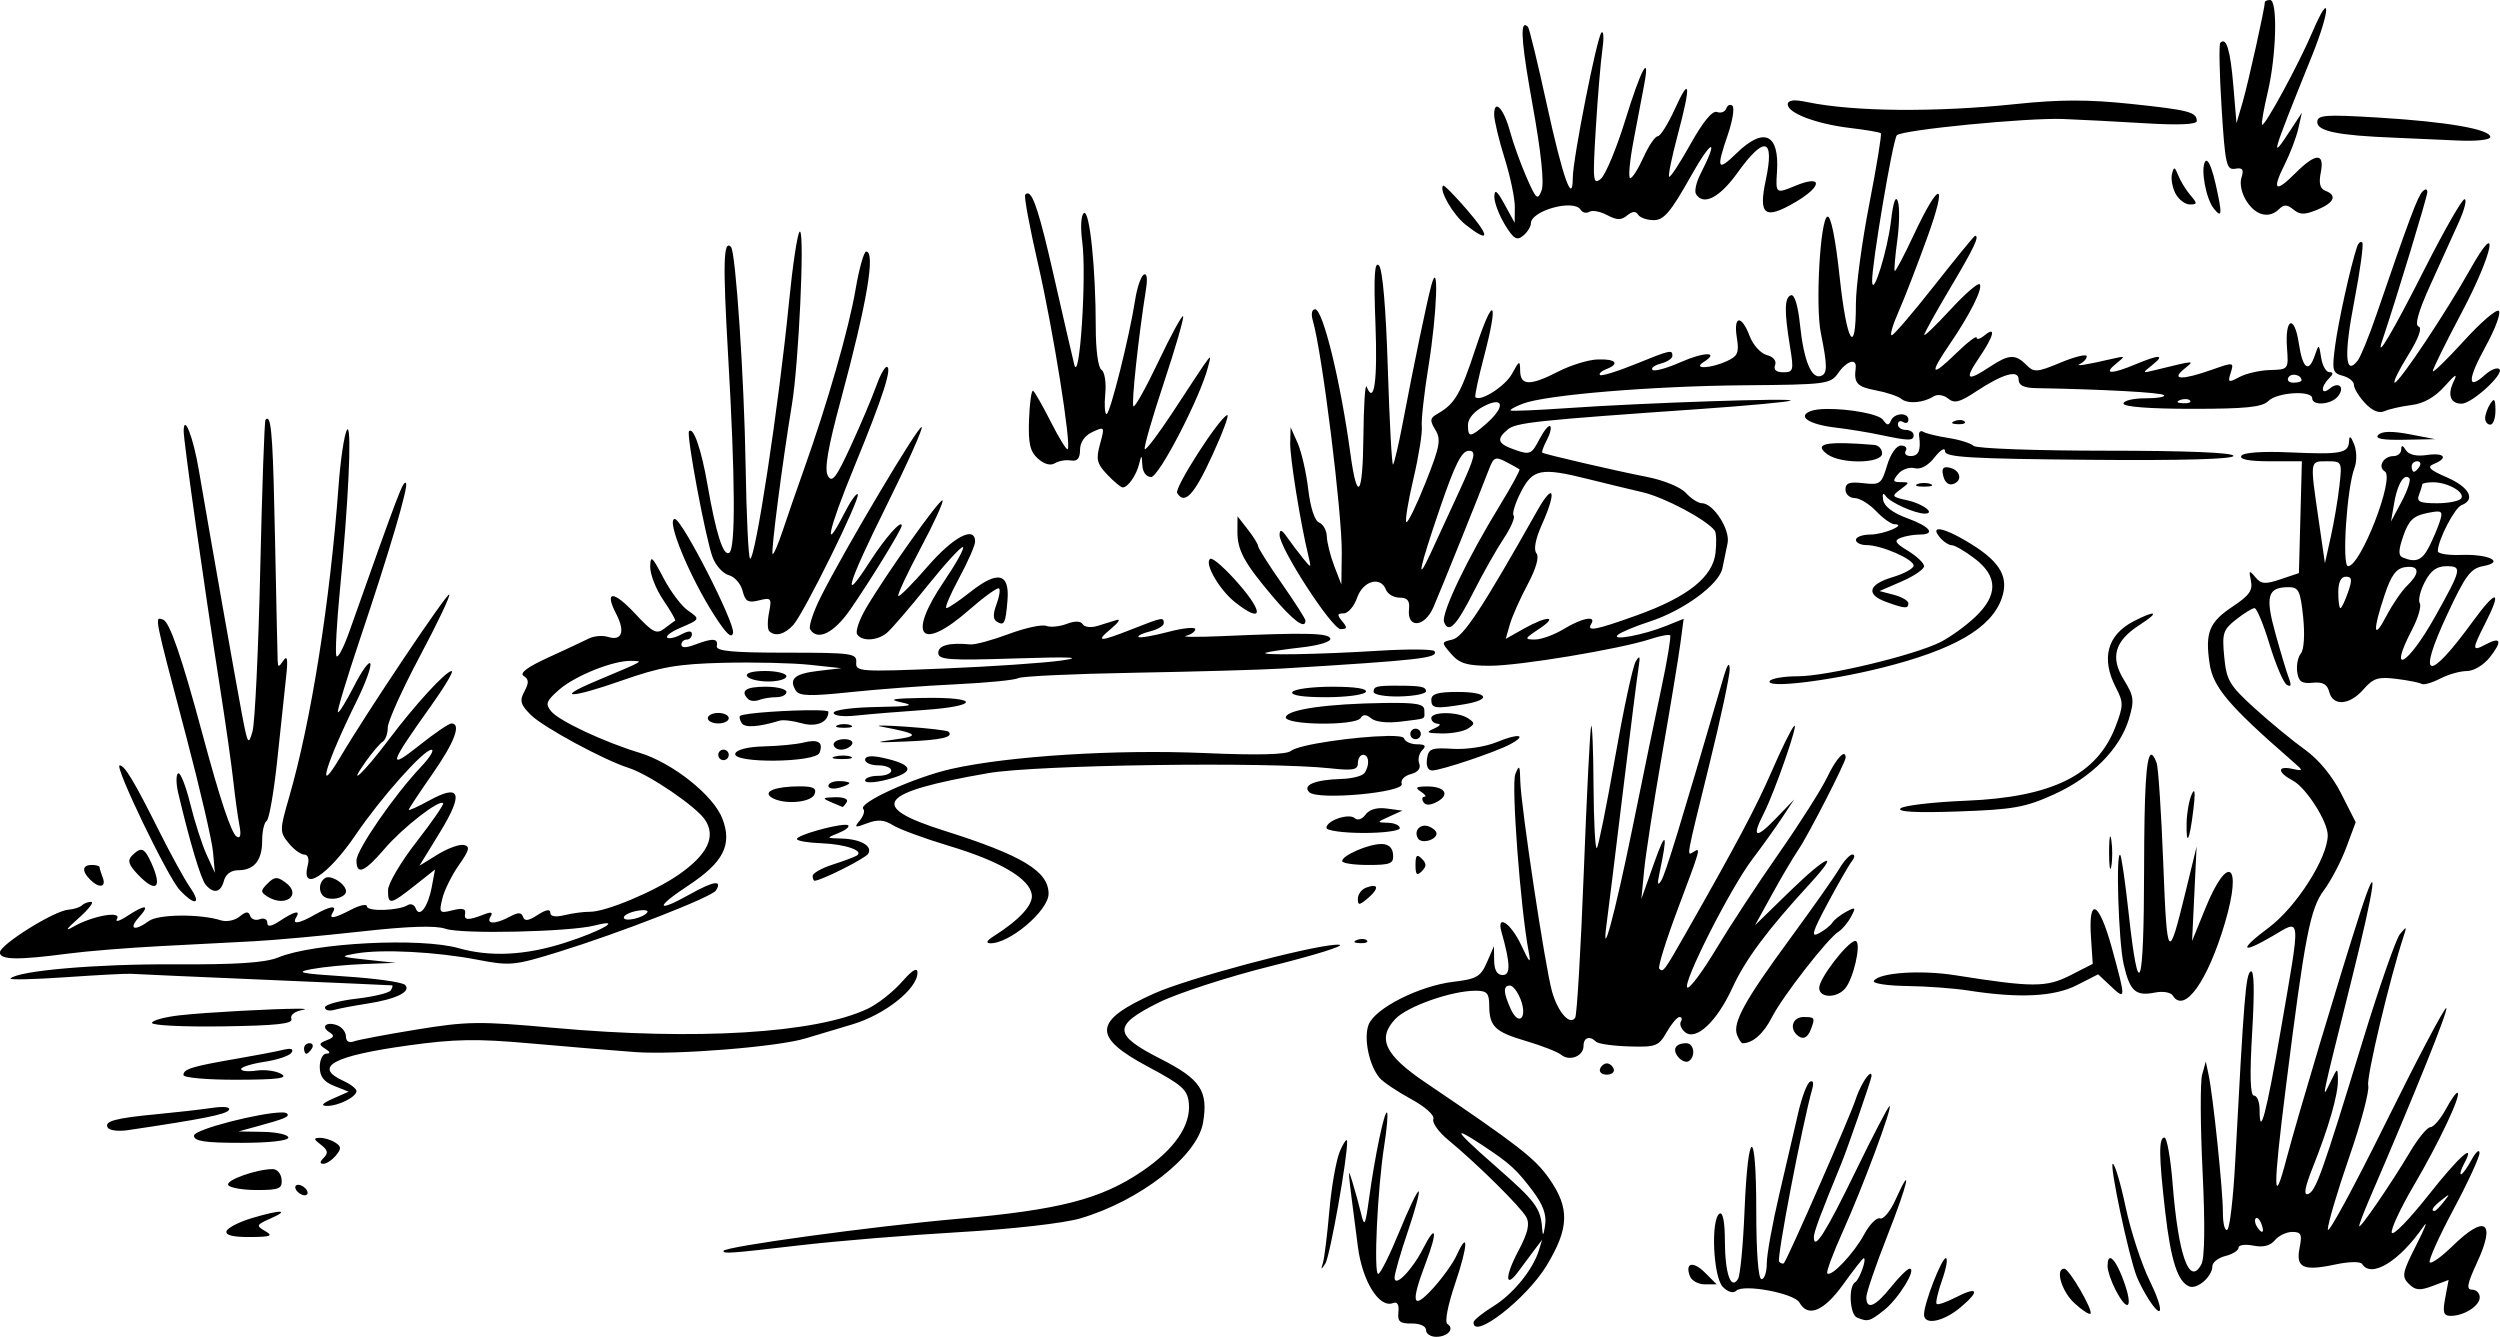 <?xml version="1.0" encoding="UTF-8" standalone="no"?>
<!-- Created with Inkscape (http://www.inkscape.org/) -->

<svg
   width="80.747mm"
   height="43.18mm"
   viewBox="0 0 80.747 43.18"
   version="1.1"
   id="svg851"
   inkscape:version="1.2 (dc2aedaf03, 2022-05-15)"
   sodipodi:docname="Stream.svg"
   xmlns:inkscape="http://www.inkscape.org/namespaces/inkscape"
   xmlns:sodipodi="http://sodipodi.sourceforge.net/DTD/sodipodi-0.dtd"
   xmlns="http://www.w3.org/2000/svg"
   xmlns:svg="http://www.w3.org/2000/svg"
   xmlns:rdf="http://www.w3.org/1999/02/22-rdf-syntax-ns#"
   xmlns:cc="http://creativecommons.org/ns#"
   xmlns:dc="http://purl.org/dc/elements/1.1/">
  <title
     id="title1082">Stream</title>
  <sodipodi:namedview
     id="namedview853"
     pagecolor="#ffffff"
     bordercolor="#666666"
     borderopacity="1.0"
     inkscape:showpageshadow="2"
     inkscape:pageopacity="0.0"
     inkscape:pagecheckerboard="0"
     inkscape:deskcolor="#d1d1d1"
     inkscape:document-units="mm"
     showgrid="false"
     showguides="true"
     inkscape:zoom="1.8651233"
     inkscape:cx="104.28265"
     inkscape:cy="65.679305"
     inkscape:window-width="1920"
     inkscape:window-height="991"
     inkscape:window-x="-9"
     inkscape:window-y="-9"
     inkscape:window-maximized="1"
     inkscape:current-layer="layer1" />
  <defs
     id="defs848" />
  <g
     inkscape:label="Lager 1"
     inkscape:groupmode="layer"
     id="layer1"
     transform="translate(-159.172,-123.735)">
    <path
       id="path873"
       style="fill:#000000;stroke-width:0.169"
       d="m 232.493,123.735 c -0.093,0 -0.17,0.033 -0.17,0.073 0,0.19 -0.541,2.627 -0.717,3.229 l -0.198,0.677 -0.103,-1.224 c -0.097,-1.15 -0.225,-1.568 -0.42,-1.373 -0.046,0.046 -0.028,0.992 0.042,2.103 0.114,1.829 0.156,2.013 0.438,1.965 0.243,-0.042 0.287,0.022 0.203,0.289 -0.064,0.201 0.008,0.52 0.174,0.773 0.301,0.46 0.729,0.556 1.049,0.235 0.148,-0.148 0.259,-0.143 0.457,0.021 0.21,0.174 0.361,0.174 0.769,0.006 0.551,-0.228 0.652,-0.464 0.261,-0.613 -0.172,-0.066 -0.217,-0.243 -0.148,-0.587 0.13,-0.649 -0.161,-0.641 -0.824,0.023 -0.647,0.647 -0.761,0.551 -0.341,-0.287 0.18,-0.358 0.377,-0.88 0.44,-1.16 l 0.114,-0.508 -0.36,0.55 c -0.682,1.042 -0.646,0.915 0.684,-2.382 0.604,-1.498 0.621,-2.191 0.019,-0.779 -0.445,1.044 -1.55,3.078 -1.629,2.999 -0.029,-0.029 0.055,-0.509 0.187,-1.067 0.277,-1.177 0.322,-2.962 0.074,-2.962 z m -24.055,0.812 c -0.169,-0.021 -0.097,0.736 0.235,2.578 0.276,1.531 0.38,2.527 0.29,2.762 -0.127,0.331 -0.176,0.288 -0.49,-0.434 -0.192,-0.441 -0.43,-1.104 -0.53,-1.474 -0.199,-0.739 -0.511,-1.071 -0.511,-0.544 0,0.183 0.151,0.817 0.336,1.407 0.185,0.59 0.334,1.302 0.331,1.581 l -0.005,0.508 -0.325,-0.593 c -0.244,-0.446 -0.326,-0.509 -0.331,-0.254 -0.004,0.186 0.149,0.593 0.338,0.904 v 5.1e-4 c 0.284,0.465 0.389,0.529 0.592,0.36 0.136,-0.113 0.249,-0.291 0.249,-0.396 0.003,-0.416 1.39,-0.797 1.609,-0.442 0.059,0.095 0.184,0.124 0.28,0.065 0.096,-0.059 0.354,-0.011 0.575,0.107 0.313,0.167 0.455,0.17 0.646,0.011 0.167,-0.138 0.28,-0.146 0.354,-0.025 0.06,0.098 0.289,0.177 0.508,0.177 0.323,0 0.547,-0.264 1.183,-1.397 0.695,-1.239 0.938,-1.299 0.317,-0.08 -0.132,0.259 -0.194,0.545 -0.138,0.635 0.238,0.386 0.76,0.119 1.336,-0.683 0.878,-1.222 1.21,-1.137 0.917,0.234 -0.242,1.134 -0.033,1.289 0.954,0.711 0.89,-0.521 0.889,-0.9 -0.002,-0.528 -0.624,0.261 -0.636,0.252 -0.589,-0.455 0.081,-1.225 -0.419,-1.458 -1.299,-0.605 -0.632,0.613 -0.672,0.529 -0.285,-0.605 0.15,-0.441 0.216,-0.854 0.146,-0.919 -0.07,-0.065 -0.16,-0.027 -0.199,0.084 -0.04,0.111 -0.175,0.163 -0.3,0.115 -0.147,-0.057 -0.45,0.309 -0.855,1.034 -0.345,0.617 -0.656,1.093 -0.692,1.057 -0.036,-0.036 0.086,-0.63 0.27,-1.321 0.442,-1.662 0.414,-1.965 -0.081,-0.875 -0.222,0.489 -0.473,0.889 -0.557,0.889 -0.084,0 -0.291,0.305 -0.459,0.677 -0.168,0.373 -0.361,0.677 -0.429,0.677 -0.068,0 -0.019,-0.553 0.11,-1.228 0.129,-0.675 0.281,-1.475 0.338,-1.778 0.203,-1.081 -0.098,-0.523 -0.606,1.123 -0.284,0.92 -0.641,1.777 -0.792,1.903 -0.253,0.21 -0.266,0.075 -0.162,-1.631 0.062,-1.023 0.158,-2.165 0.212,-2.537 0.054,-0.373 0.041,-0.623 -0.029,-0.556 -0.147,0.141 -0.925,4.082 -0.927,4.696 -0.002,0.894 -0.321,-0.004 -0.835,-2.355 -0.294,-1.347 -0.57,-2.483 -0.613,-2.526 -0.034,-0.034 -0.063,-0.053 -0.087,-0.056 z m 8.625,2.439 5.1e-4,5.2e-4 c -0.102,0.011 -0.149,0.052 -0.149,0.122 0,0.281 0.934,0.633 2.023,0.761 0.507,0.06 0.95,0.136 0.983,0.17 0.034,0.034 -0.134,1.061 -0.372,2.283 -0.238,1.222 -0.433,2.673 -0.433,3.226 0,1.747 -0.295,1.271 -0.522,-0.842 -0.137,-1.273 -0.286,-2.012 -0.398,-1.975 -0.233,0.077 -0.391,2.873 -0.213,3.757 0.216,1.07 0.216,1.315 0.002,1.39 -0.305,0.106 -0.554,-0.501 -0.673,-1.642 -0.067,-0.639 -0.179,-1.006 -0.295,-0.965 -0.211,0.073 -0.218,0.513 -0.026,1.683 0.122,0.744 0.106,0.805 -0.221,0.805 -0.229,0 -0.321,-0.082 -0.264,-0.232 0.053,-0.139 -0.055,-0.269 -0.269,-0.325 -0.197,-0.051 -0.446,-0.328 -0.554,-0.615 -0.263,-0.697 -0.529,-0.664 -0.413,0.051 0.079,0.489 0.032,0.599 -0.325,0.762 -0.533,0.243 -1.12,0.264 -0.745,0.027 0.53,-0.336 0.017,-0.332 -0.745,0.005 -0.441,0.195 -0.85,0.308 -0.908,0.25 -0.058,-0.058 0.063,-0.15 0.268,-0.204 0.205,-0.054 0.374,-0.165 0.374,-0.247 0,-0.211 -0.054,-0.199 -1.217,0.273 -0.573,0.233 -1.078,0.387 -1.122,0.343 -0.044,-0.044 0.045,-0.128 0.198,-0.187 0.457,-0.175 0.317,-0.338 -0.272,-0.316 -0.303,0.011 -0.871,0.185 -1.263,0.387 -0.916,0.471 -1.232,0.467 -1.241,-0.015 -0.006,-0.356 -0.023,-0.35 -0.264,0.092 -0.219,0.403 -1.022,0.916 -1.183,0.754 -0.028,-0.028 0.098,-0.621 0.281,-1.317 0.485,-1.846 0.307,-2.02 -0.271,-0.265 -0.491,1.491 -0.671,1.8 -1.232,2.119 -0.246,0.14 -0.256,0.216 -0.069,0.521 0.189,0.309 0.146,0.54 -0.32,1.707 -0.296,0.743 -0.575,1.314 -0.619,1.27 -0.044,-0.044 0.059,-0.675 0.23,-1.401 0.171,-0.727 0.292,-1.485 0.27,-1.685 -0.022,-0.2 0.075,-1.076 0.216,-1.948 0.28,-1.727 0.342,-3.551 0.088,-2.6 -0.148,0.556 -0.554,2.514 -0.925,4.462 -0.13,0.685 -0.269,1.276 -0.307,1.315 -0.038,0.038 -0.114,-1.351 -0.169,-3.088 -0.062,-1.981 -0.17,-3.228 -0.289,-3.347 -0.141,-0.14 -0.17,0.351 -0.111,1.885 0.071,1.851 -0.041,2.643 -0.286,2.033 -0.047,-0.117 -0.094,0.626 -0.104,1.65 -0.019,1.898 -0.201,2.118 -0.42,0.508 -0.317,-2.328 -0.886,-4.657 -1.138,-4.657 -0.11,0 -0.138,0.152 -0.071,0.381 0.298,1.017 0.947,6.24 0.931,7.493 l -0.013,1.016 -0.228,-0.593 c -0.126,-0.326 -0.234,-0.756 -0.241,-0.956 -0.007,-0.2 -0.119,-0.403 -0.249,-0.453 -0.143,-0.055 -0.282,-0.478 -0.352,-1.076 -0.064,-0.542 -0.219,-1.215 -0.343,-1.494 l -0.226,-0.508 -0.013,0.508 c -0.012,0.461 0.329,2.584 0.586,3.641 0.1,0.414 0.097,0.416 -0.171,0.085 -0.151,-0.186 -0.381,-0.491 -0.512,-0.677 -0.177,-0.253 -0.24,-0.274 -0.247,-0.084 -0.015,0.414 1.691,3.047 1.974,3.047 0.212,0 0.221,-0.047 0.049,-0.254 -0.172,-0.207 -0.163,-0.254 0.048,-0.254 0.142,0 0.338,-0.229 0.435,-0.508 0.191,-0.549 0.761,-0.704 0.933,-0.254 0.054,0.14 0.252,0.254 0.44,0.254 0.252,0 0.331,0.098 0.302,0.374 -0.068,0.634 0.508,0.586 0.789,-0.066 0.254,-0.589 1.509,-3.704 1.795,-4.457 0.148,-0.389 0.208,-0.415 0.549,-0.238 0.21,0.11 0.406,0.219 0.435,0.242 0.029,0.024 -0.256,0.546 -0.631,1.16 -1.064,1.739 -1.908,3.504 -1.804,3.775 0.147,0.382 0.398,0.121 0.966,-1.004 0.287,-0.569 0.716,-1.327 0.952,-1.684 0.237,-0.357 0.384,-0.696 0.328,-0.752 -0.056,-0.056 0.048,-0.398 0.233,-0.759 0.384,-0.752 0.649,-0.803 2.18,-0.42 0.518,0.13 1.306,0.32 1.751,0.424 0.713,0.166 2.072,0.889 2.332,1.241 0.051,0.07 0.062,0.394 0.024,0.722 -0.091,0.781 -0.902,1.424 -2.54,2.012 -1.342,0.482 -1.633,0.537 -1.472,0.275 0.173,-0.281 -0.303,-0.19 -0.893,0.17 -0.305,0.186 -0.724,0.338 -0.931,0.337 -0.346,-0.001 -0.336,-0.029 0.131,-0.338 0.653,-0.432 0.277,-0.441 -0.487,-0.011 l -0.583,0.328 0.133,-0.466 c 0.073,-0.256 0.331,-0.836 0.573,-1.29 0.277,-0.52 0.382,-0.893 0.285,-1.01 -0.096,-0.115 -0.03,-0.462 0.174,-0.918 0.494,-1.104 0.388,-1.406 -0.155,-0.442 -1.763,3.128 -2.38,4.065 -2.727,4.147 -0.37,0.087 -0.37,0.089 -0.042,0.468 0.266,0.307 0.507,0.38 1.251,0.38 0.956,0 4.208,-0.542 5.189,-0.865 0.309,-0.102 0.591,-0.155 0.628,-0.119 0.036,0.036 -0.087,0.787 -0.274,1.668 -0.188,0.881 -0.611,2.929 -0.941,4.551 -0.567,2.787 -1.026,4.478 -0.831,3.061 0.045,-0.326 0.275,-2.193 0.512,-4.149 0.237,-1.956 0.467,-3.784 0.512,-4.064 0.064,-0.401 0.044,-0.446 -0.091,-0.217 -0.095,0.16 -0.395,1.56 -0.667,3.11 -0.272,1.551 -0.536,2.861 -0.587,2.912 -0.051,0.051 -0.099,-0.854 -0.106,-2.01 -0.007,-1.156 -0.042,-2.026 -0.077,-1.933 -0.035,0.093 -0.142,2.214 -0.238,4.712 -0.096,2.498 -0.221,4.617 -0.277,4.707 -0.167,0.27 -0.558,-0.17 -0.749,-0.843 -0.22,-0.774 -1.008,-6.001 -1.025,-6.798 -0.011,-0.513 -0.033,-0.543 -0.161,-0.223 -0.134,0.333 0.165,4.317 0.43,5.727 0.08,0.425 0.04,0.39 -0.243,-0.212 -0.33,-0.701 -0.8,-1.015 -0.634,-0.423 0.29,1.031 0.3,1.397 0.038,1.397 -0.177,0 -0.27,-0.157 -0.274,-0.466 l -0.007,-0.466 -0.228,0.525 c -0.201,0.461 -0.332,0.536 -1.081,0.625 -1.102,0.131 -2.538,0.857 -2.739,1.385 -0.166,0.435 0.013,1.309 0.351,1.716 0.109,0.131 0.564,0.438 1.01,0.681 0.471,0.256 0.777,0.531 0.73,0.653 -0.045,0.116 0.171,0.419 0.479,0.672 0.929,0.766 2.35,2.171 2.523,2.494 0.12,0.224 0.051,0.512 -0.261,1.1 -0.436,0.819 -0.428,1.248 0.012,0.646 0.136,-0.186 0.363,-0.491 0.504,-0.677 l 0.256,-0.338 -0.103,0.338 c -0.191,0.626 -0.836,1.418 -1.474,1.811 -0.348,0.215 -0.635,0.447 -0.638,0.517 l 5.1e-4,5.1e-4 c -0.021,0.585 1.708,-0.758 2.358,-1.83 0.734,-1.211 0.752,-1.861 0.084,-2.813 -0.464,-0.66 -0.985,-1.064 -3.994,-3.101 -1.317,-0.891 -1.569,-1.421 -0.976,-2.052 0.384,-0.409 1.817,-0.914 2.592,-0.914 0.366,0 0.44,0.078 0.442,0.466 0.004,0.691 0.178,0.861 1.193,1.16 0.507,0.15 1.016,0.349 1.131,0.443 0.273,0.223 0.722,0.046 0.722,-0.285 0,-0.274 0.2,-0.341 0.405,-0.136 0.067,0.067 0.546,0.136 1.062,0.151 0.872,0.027 0.96,-0.006 1.218,-0.46 0.153,-0.269 0.34,-0.489 0.415,-0.49 0.075,-5.8e-4 0.095,0.066 0.044,0.149 -0.051,0.083 0.01,0.235 0.135,0.34 0.354,0.294 1.031,-0.343 1.534,-1.442 0.413,-0.901 1.13,-1.864 2.5,-3.354 1.016,-1.106 0.559,-0.93 -0.654,0.252 l -1.12,1.091 0.56,-1.016 c 0.308,-0.559 0.691,-1.206 0.85,-1.439 0.308,-0.45 1.517,-2.809 1.517,-2.959 0,-0.302 -0.303,0.019 -0.593,0.627 -0.186,0.392 -0.891,1.502 -1.565,2.467 -0.675,0.965 -1.585,2.354 -2.024,3.085 -0.438,0.731 -0.857,1.293 -0.93,1.248 -0.179,-0.111 1.385,-3.203 2.095,-4.14 0.313,-0.413 0.747,-1.018 0.963,-1.344 l 0.393,-0.593 -0.61,0.633 c -0.637,0.661 -0.772,0.599 -0.376,-0.175 0.36,-0.705 1.162,-3.019 0.981,-2.828 -0.089,0.093 -0.409,0.741 -0.712,1.44 -0.507,1.17 -1.128,2.341 -2.783,5.249 -0.708,1.244 -0.732,1.276 -0.859,1.15 -0.051,-0.051 0.216,-0.911 0.593,-1.914 0.756,-2.014 0.755,-2.009 0.515,-1.861 -0.229,0.142 -0.253,0.273 0.508,-2.815 0.373,-1.511 0.669,-2.906 0.66,-3.1 -0.011,-0.227 -0.078,-0.142 -0.19,0.241 -1.42,4.867 -1.887,6.392 -2.023,6.604 -0.115,0.18 -0.132,0.112 -0.058,-0.232 0.278,-1.302 0.217,-1.435 -0.163,-0.361 l -0.42,1.185 0.09,-0.931 c 0.05,-0.512 0.309,-2.189 0.577,-3.725 0.268,-1.537 0.535,-3.154 0.593,-3.594 l 0.106,-0.799 -0.56,0.226 c -0.732,0.296 -1.785,0.495 -1.57,0.296 0.09,-0.083 0.552,-0.277 1.026,-0.431 1.098,-0.356 2.247,-1.197 2.356,-1.724 0.046,-0.225 0.121,-0.59 0.167,-0.811 0.09,-0.437 -0.46,-1.29 -0.831,-1.29 -0.118,0 -0.35,-0.149 -0.515,-0.331 -0.169,-0.186 -0.715,-0.412 -1.254,-0.517 -0.994,-0.194 -3.284,-0.724 -3.382,-0.783 -0.031,-0.018 0.033,-0.199 0.141,-0.402 0.108,-0.202 0.158,-0.406 0.111,-0.454 -0.047,-0.047 -0.205,0.146 -0.352,0.429 -0.247,0.477 -0.304,0.502 -0.775,0.338 -0.575,-0.2 -0.626,-0.343 -0.24,-0.664 0.267,-0.221 0.928,-0.291 6.251,-0.661 1.49,-0.104 2.786,-0.224 2.879,-0.267 0.208,-0.096 -4.76,0.07 -7.196,0.24 -0.978,0.068 -1.808,0.103 -1.844,0.078 -0.036,-0.025 0.144,-0.126 0.401,-0.223 0.747,-0.284 4.178,-0.568 7.162,-0.592 2.631,-0.021 2.767,-0.039 3.015,-0.393 0.283,-0.405 0.61,-0.497 0.566,-0.16 -0.063,0.485 0.044,0.603 0.648,0.716 0.349,0.065 0.72,0.189 0.824,0.275 0.208,0.172 0.704,0.135 1.046,-0.079 0.124,-0.077 0.326,-0.048 0.467,0.069 0.2,0.166 0.371,0.124 0.884,-0.215 0.891,-0.589 1.394,-0.732 1.394,-0.396 0,0.185 0.168,0.268 0.55,0.275 2.194,0.039 4.059,0.141 4.145,0.227 0.056,0.056 -0.215,0.102 -0.603,0.102 -0.388,0 -0.705,0.076 -0.705,0.17 0,0.104 0.851,0.17 2.213,0.17 1.742,0 2.268,-0.054 2.468,-0.254 0.283,-0.283 1.415,-0.351 1.415,-0.085 0,0.249 0.605,0.206 0.825,-0.058 0.245,-0.295 0.036,-0.504 -0.259,-0.258 -0.282,0.234 -0.302,-0.049 -0.024,-0.327 0.145,-0.145 0.148,-0.203 0.011,-0.203 -0.106,0 -0.224,-0.209 -0.264,-0.466 -0.07,-0.449 -0.077,-0.452 -0.201,-0.085 -0.2,0.594 -0.396,0.451 -0.521,-0.379 -0.141,-0.94 -0.453,-0.825 -0.382,0.141 0.052,0.7 0.049,0.704 -0.547,0.721 -0.33,0.009 -0.775,0.111 -0.99,0.226 -0.357,0.191 -0.381,0.179 -0.28,-0.14 0.108,-0.341 0.093,-0.343 -0.598,-0.099 -0.973,0.343 -1.346,0.336 -0.911,-0.017 0.36,-0.292 0.399,-0.293 -0.941,0.034 -0.413,0.101 -0.415,0.097 -0.085,-0.165 0.429,-0.341 0.242,-0.35 -0.534,-0.026 -0.787,0.329 -1.056,0.324 -0.641,-0.012 0.317,-0.257 0.314,-0.263 -0.095,-0.168 -0.864,0.201 -1.264,0.264 -1.058,0.167 0.116,-0.055 0.212,-0.165 0.212,-0.245 0,-0.08 -0.378,0.011 -0.839,0.203 -0.773,0.321 -0.861,0.327 -1.113,0.075 -0.355,-0.355 -0.563,-0.344 -1.18,0.065 -0.742,0.491 -0.828,0.418 -0.345,-0.293 0.48,-0.706 0.561,-1.043 0.175,-0.723 -0.14,0.116 -0.254,0.148 -0.254,0.071 0,-0.077 -0.305,0.158 -0.677,0.521 -0.798,0.779 -0.865,0.674 -0.193,-0.308 0.656,-0.959 1.086,-1.819 0.967,-1.937 -0.054,-0.054 -0.478,0.316 -0.943,0.82 -0.465,0.505 -0.846,0.872 -0.846,0.816 -5.6e-4,-0.056 0.38,-0.742 0.845,-1.524 0.761,-1.279 0.95,-1.677 0.797,-1.677 -0.028,0 -0.618,0.722 -1.313,1.605 -0.694,0.883 -1.315,1.607 -1.38,1.609 -0.065,0.002 0.033,-0.336 0.217,-0.751 0.184,-0.415 0.601,-1.493 0.928,-2.397 0.677,-1.871 0.416,-1.904 -0.45,-0.058 -0.303,0.646 -0.572,1.154 -0.597,1.129 -0.025,-0.025 0.012,-0.471 0.083,-0.991 0.07,-0.52 0.078,-1.086 0.018,-1.259 -0.071,-0.202 -0.149,0.019 -0.22,0.621 -0.113,0.965 -0.59,2.501 -0.611,1.97 -0.02,-0.508 0.672,-4.602 0.799,-4.725 0.181,-0.176 4.211,-0.569 5.369,-0.525 0.559,0.022 1.759,0.084 2.667,0.139 1.064,0.064 1.651,0.038 1.651,-0.072 0,-0.291 -0.251,-0.357 -2.133,-0.555 -1.37,-0.144 -2.289,-0.143 -3.697,0.004 -2.607,0.273 -5.25,0.249 -6.742,-0.06 -0.225,-0.047 -0.384,-0.065 -0.486,-0.054 z m 17.293,0.494 c -0.279,0.021 -0.339,0.084 -0.339,0.201 0,0.291 0.674,0.429 2.455,0.5 0.559,0.022 1.493,0.064 2.075,0.092 0.606,0.029 1.058,-0.019 1.058,-0.113 0,-0.25 -1.392,-0.492 -3.599,-0.626 -0.874,-0.053 -1.372,-0.075 -1.651,-0.055 z m -3.929,1.446 c -0.011,0.003 -0.022,0.012 -0.032,0.028 -0.15,0.243 0.027,1.203 0.279,1.516 0.271,0.337 0.282,0.193 0.058,-0.8 -0.094,-0.416 -0.193,-0.68 -0.269,-0.734 -0.013,-0.009 -0.025,-0.012 -0.036,-0.009 z m -1.022,0.252 c -0.029,-0.007 -0.051,0.053 -0.081,0.178 -0.038,0.158 0.015,0.444 0.117,0.636 0.102,0.191 0.309,0.347 0.46,0.347 0.245,0 0.248,-0.032 0.02,-0.297 -0.14,-0.163 -0.316,-0.448 -0.391,-0.635 -0.059,-0.147 -0.096,-0.223 -0.125,-0.23 z m -23.622,0.553 c -0.142,0.142 0.32,0.943 0.728,1.263 0.782,0.615 0.804,0.399 0.048,-0.478 -0.397,-0.461 -0.747,-0.815 -0.776,-0.785 z m 31.748,0.122 v 5.2e-4 c -0.028,-0.004 -0.068,0.02 -0.118,0.071 -0.151,0.151 -0.436,0.912 -1.484,3.971 -0.239,0.699 -0.513,1.368 -0.608,1.489 -0.404,0.513 -0.445,-0.18 -0.113,-1.901 0.194,-1.004 0.312,-1.867 0.262,-1.917 -0.05,-0.05 -0.126,0.015 -0.17,0.145 -0.206,0.616 -0.602,2.405 -0.706,3.191 -0.106,0.8 -0.085,0.883 0.246,0.97 0.199,0.052 0.362,0.185 0.362,0.297 0,0.111 0.16,0.374 0.356,0.584 0.235,0.252 0.451,0.341 0.635,0.26 0.153,-0.067 0.545,-0.156 0.871,-0.196 0.392,-0.049 0.754,-0.255 1.069,-0.609 0.349,-0.392 0.427,-0.433 0.289,-0.151 -0.21,0.429 -0.106,0.716 0.258,0.716 0.329,0 1.378,-0.957 1.221,-1.114 -0.069,-0.069 -0.279,0.013 -0.467,0.183 -0.577,0.522 -0.57,0.155 0.018,-0.914 0.308,-0.561 0.502,-1.079 0.43,-1.151 -0.072,-0.072 -0.579,0.363 -1.128,0.967 -0.549,0.604 -1.002,1.044 -1.006,0.98 -0.004,-0.065 0.417,-0.92 0.937,-1.902 1.024,-1.934 1.252,-3.137 0.259,-1.367 -0.77,1.374 -2.276,3.633 -2.424,3.637 -0.066,0.002 0.124,-0.39 0.423,-0.871 0.349,-0.561 0.472,-0.898 0.345,-0.941 -0.132,-0.044 -8.3e-4,-0.502 0.394,-1.369 0.326,-0.716 0.738,-1.626 0.916,-2.022 0.178,-0.396 0.256,-0.72 0.175,-0.72 -0.082,0 -0.659,1.01 -1.284,2.244 -1.031,2.039 -1.606,3.012 -1.376,2.329 0.447,-1.326 1.458,-4.655 1.458,-4.797 0,-0.057 -0.014,-0.088 -0.042,-0.092 z m -45.169,0.13 c -0.026,-0.001 -0.052,0.011 -0.077,0.037 -0.045,0.045 0.142,1.053 0.415,2.241 0.486,2.114 1.084,5.856 0.957,5.984 -0.035,0.035 -0.28,-0.362 -0.544,-0.883 -0.264,-0.521 -0.521,-0.973 -0.573,-1.005 -0.052,-0.032 -0.111,0.382 -0.131,0.92 -0.029,0.778 0.029,1.038 0.286,1.27 0.199,0.18 0.408,0.238 0.545,0.152 0.122,-0.077 0.355,-0.118 0.518,-0.091 0.211,0.035 0.296,-0.064 0.298,-0.343 8.3e-4,-0.246 0.151,-0.461 0.403,-0.578 0.393,-0.182 0.398,-0.174 0.243,0.389 -0.136,0.494 -0.104,0.633 0.232,0.987 v 5.2e-4 c 0.215,0.227 0.439,0.413 0.498,0.415 0.167,0.005 0.442,-0.387 0.533,-0.759 0.075,-0.307 0.085,-0.303 0.103,0.042 0.012,0.224 0.128,0.381 0.284,0.381 0.256,0 1.599,-2.598 1.838,-3.556 0.12,-0.483 0.235,-0.631 -1.148,1.475 -0.453,0.689 -0.855,1.221 -0.895,1.181 -0.04,-0.04 0.238,-1.007 0.618,-2.149 0.379,-1.142 0.658,-2.107 0.62,-2.145 -0.038,-0.038 -0.396,0.62 -0.796,1.462 -0.4,0.842 -0.764,1.494 -0.809,1.449 -0.072,-0.072 0.163,-2.255 0.407,-3.788 0.055,-0.347 0.026,-0.528 -0.075,-0.465 -0.091,0.056 -0.216,0.426 -0.277,0.821 -0.183,1.181 -0.81,3.682 -0.922,3.682 -0.058,0 -0.077,-0.296 -0.042,-0.657 0.035,-0.362 -0.021,-0.709 -0.122,-0.772 -0.107,-0.066 -0.185,-0.638 -0.185,-1.349 0,-1.913 -0.197,-3.828 -0.382,-3.714 -0.094,0.058 -0.118,0.45 -0.055,0.923 0.147,1.105 -0.087,4.662 -0.26,3.96 -0.069,-0.279 -0.368,-1.575 -0.664,-2.879 -0.439,-1.93 -0.656,-2.633 -0.839,-2.642 z m -7.349,1.236 c -0.005,-0.004 -0.01,-0.003 -0.015,0.002 h -5.2e-4 c -0.071,0.066 -0.226,1.095 -0.343,2.286 -0.329,3.34 -1.094,8.369 -1.257,8.268 -0.052,-0.032 -0.117,-1.381 -0.143,-2.996 -0.045,-2.805 -0.32,-6.917 -0.473,-7.07 -0.245,-0.245 -0.265,0.511 -0.093,3.492 0.233,4.031 0.245,6.26 0.035,6.39 -0.19,0.117 -0.426,-0.621 -0.699,-2.193 -0.199,-1.146 -0.452,-1.882 -0.597,-1.737 -0.097,0.097 0.538,3.489 0.764,4.081 0.101,0.265 0.336,0.522 0.522,0.571 0.186,0.049 0.385,0.276 0.443,0.504 0.087,0.345 0.177,0.398 0.529,0.31 0.395,-0.099 0.418,-0.072 0.326,0.39 -0.055,0.273 -0.053,0.544 0.005,0.602 h 5.1e-4 c 0.189,0.189 0.499,0.109 0.779,-0.201 0.348,-0.385 2.187,-4.115 2.08,-4.221 -0.043,-0.043 -0.242,0.24 -0.441,0.631 -0.693,1.359 -0.516,0.539 0.327,-1.511 0.915,-2.226 1.241,-3.231 1.049,-3.231 -0.067,0 -0.222,0.286 -0.345,0.635 -0.123,0.349 -0.486,1.207 -0.807,1.905 -0.478,1.043 -0.612,1.218 -0.747,0.978 -0.119,-0.21 -0.002,-0.9 0.419,-2.456 0.839,-3.106 1.126,-4.788 0.818,-4.788 -0.074,0 -0.229,0.553 -0.344,1.228 -0.213,1.254 -0.909,3.681 -1.664,5.8 -0.232,0.652 -0.543,1.548 -0.69,1.992 -0.147,0.443 -0.294,0.781 -0.325,0.749 -0.059,-0.059 0.316,-2.959 0.626,-4.838 0.219,-1.33 0.408,-5.462 0.263,-5.573 z m 48.25,4.619 c 0.024,-9e-5 0.048,0.003 0.071,0.008 0.093,0.022 0.175,0.085 0.175,0.175 0,0.041 -0.119,0.074 -0.264,0.074 -0.145,0 -0.216,-0.077 -0.158,-0.172 0.036,-0.059 0.104,-0.085 0.176,-0.085 z m -3.493,0.787 c 0.059,0.002 0.109,0.018 0.137,0.046 0.056,0.056 -0.044,0.096 -0.222,0.089 -0.197,-0.008 -0.237,-0.048 -0.102,-0.102 0.061,-0.025 0.128,-0.035 0.187,-0.033 z m 9.944,0.033 c -0.025,0.002 -0.06,0.041 -0.108,0.116 -0.09,0.14 -0.165,0.349 -0.167,0.466 -0.001,0.116 0.074,0.211 0.167,0.211 0.093,0 0.168,-0.209 0.166,-0.466 -0.001,-0.181 -0.011,-0.283 -0.036,-0.316 -0.006,-0.008 -0.014,-0.012 -0.022,-0.011 z m -32.243,0.068 c 0.262,-0.017 0.175,0.286 -0.294,0.694 -0.522,0.454 -0.591,0.458 -0.591,0.035 0,-0.2 0.204,-0.44 0.508,-0.597 0.164,-0.085 0.29,-0.126 0.377,-0.132 z m 10.723,0.217 v 5.1e-4 c -0.227,0.002 -0.421,0.023 -0.539,0.069 -0.447,0.171 -0.06,0.43 0.795,0.532 0.413,0.049 1.056,0.153 1.429,0.232 0.958,0.203 1.101,0.204 1.101,0.013 0,-0.093 -0.115,-0.169 -0.254,-0.169 -0.14,0 -0.254,-0.081 -0.254,-0.179 0,-0.099 0.076,-0.133 0.169,-0.075 0.093,0.058 0.17,0.024 0.17,-0.074 0,-0.251 -0.462,-0.225 -0.566,0.032 -0.066,0.162 -0.124,0.156 -0.252,-0.027 -0.137,-0.196 -1.117,-0.36 -1.798,-0.353 z m -19.386,0.199 c -0.268,0.101 -1.715,2.356 -1.615,2.518 0.241,0.39 0.545,0.065 1.13,-1.208 0.345,-0.75 0.563,-1.34 0.485,-1.31 z m -30.997,0.117 c -0.019,-0.004 -0.041,0.009 -0.064,0.036 -0.034,0.039 -0.11,2.204 -0.169,4.812 -0.059,2.608 -0.172,4.97 -0.25,5.249 -0.132,0.471 -0.157,0.428 -0.349,-0.593 -0.196,-1.04 -1.014,-5.675 -1.388,-7.862 -0.179,-1.047 -0.477,-1.814 -0.487,-1.252 -0.006,0.315 0.655,4.982 1.17,8.267 0.183,1.164 0.378,2.536 0.434,3.048 0.056,0.512 0.144,1.151 0.196,1.419 0.062,0.324 0.033,0.449 -0.088,0.374 -0.172,-0.106 -0.536,-1.197 -1.106,-3.317 -0.671,-2.493 -1.06,-3.621 -1.272,-3.692 -0.281,-0.094 -0.304,-0.214 0.749,3.777 0.442,1.676 0.831,3.353 0.865,3.725 l 0.06,0.677 -0.268,-0.589 c -0.147,-0.324 -0.386,-1.065 -0.529,-1.646 -0.144,-0.582 -0.319,-1.022 -0.39,-0.979 -0.07,0.044 -0.069,0.328 0.002,0.631 0.373,1.582 0.73,2.776 0.886,2.964 0.256,0.309 0.491,0.259 0.592,-0.127 0.054,-0.208 0.231,-0.338 0.458,-0.338 0.519,0 0.776,-0.316 0.776,-0.955 0,-0.302 0.066,-0.589 0.146,-0.639 0.08,-0.05 0.236,-0.95 0.346,-2 0.11,-1.05 0.238,-2.252 0.284,-2.671 0.061,-0.553 0.036,-0.692 -0.09,-0.508 -0.154,0.226 -0.175,0.226 -0.185,0 -0.006,-0.14 -0.045,-1.924 -0.086,-3.964 -0.059,-2.946 -0.107,-3.819 -0.243,-3.847 z m 54.678,0.043 c -0.059,-0.002 -0.126,0.009 -0.187,0.033 -0.135,0.054 -0.095,0.094 0.102,0.102 0.178,0.007 0.279,-0.033 0.222,-0.089 -0.028,-0.028 -0.079,-0.044 -0.137,-0.046 z m -33.548,0.228 c -0.088,-0.088 -2.482,3.941 -3.253,5.473 -0.248,0.492 -0.405,0.969 -0.35,1.058 0.238,0.386 0.769,0.124 1.299,-0.641 0.651,-0.94 1.66,-2.586 1.66,-2.708 0,-0.211 -0.537,0.396 -1.028,1.161 -0.949,1.479 -0.734,0.75 0.528,-1.79 0.675,-1.358 1.19,-2.507 1.144,-2.553 z m -18.533,0.068 c -0.009,-0.003 -0.019,0.004 -0.029,0.022 -0.086,0.14 -0.207,0.94 -0.269,1.778 -0.279,3.789 -0.887,7.621 -1.599,10.084 -0.308,1.065 -0.309,1.124 -0.019,1.482 0.166,0.205 0.394,0.373 0.506,0.373 0.121,0 0.168,0.138 0.116,0.338 -0.24,0.916 0.639,0.36 1.551,-0.983 0.809,-1.191 2.19,-2.741 2.441,-2.741 0.103,0 -0.048,0.248 -0.334,0.55 -0.867,0.916 -2.086,2.684 -2.086,3.024 0,0.492 0.256,0.386 0.911,-0.379 0.582,-0.679 1.761,-1.597 1.888,-1.469 0.035,0.035 -0.351,0.594 -0.856,1.243 -0.506,0.649 -0.921,1.351 -0.923,1.56 -0.005,0.495 0.074,0.482 0.859,-0.14 l 0.658,-0.521 -0.105,0.563 c -0.121,0.648 -0.4,1.017 -0.52,0.689 -0.043,-0.117 -0.159,-0.162 -0.258,-0.101 -0.295,0.182 -1.315,0.214 -1.315,0.041 0,-0.088 -0.225,-0.043 -0.5,0.099 -0.581,0.301 -0.747,0.326 -0.601,0.089 0.146,-0.235 -0.092,-0.201 -0.593,0.085 -0.501,0.286 -0.738,0.32 -0.593,0.084 0.152,-0.246 -0.037,-0.208 -0.514,0.104 -0.292,0.192 -0.418,0.212 -0.418,0.067 0,-0.114 -0.109,-0.165 -0.243,-0.114 -0.134,0.051 -0.274,0.002 -0.311,-0.109 -0.051,-0.152 -0.137,-0.145 -0.342,0.024 -0.15,0.124 -0.419,0.179 -0.598,0.122 -0.673,-0.214 -2.025,-0.202 -2.329,0.02 -0.466,0.341 -0.673,0.268 -0.327,-0.114 0.378,-0.418 0.22,-0.435 -0.38,-0.042 -0.249,0.163 -0.395,0.202 -0.325,0.087 0.168,-0.272 -0.809,-0.095 -1.412,0.256 -0.282,0.164 -0.225,0.072 0.17,-0.276 0.326,-0.288 0.51,-0.526 0.409,-0.528 -0.101,-0.003 -0.236,0.048 -0.3,0.112 -0.064,0.064 -0.261,0.127 -0.437,0.14 -0.458,0.034 -2.212,1.129 -2.212,1.381 0,0.242 0.574,0.252 2.201,0.038 0.605,-0.08 1.939,-0.188 2.964,-0.241 1.024,-0.053 2.396,-0.125 3.048,-0.159 0.652,-0.034 2.204,-0.176 3.449,-0.314 1.545,-0.172 2.413,-0.2 2.734,-0.088 0.514,0.179 4.008,0.101 4.823,-0.108 0.948,-0.243 0.203,0.186 -0.977,0.562 -1.271,0.406 -2.401,0.462 -3.426,0.172 -1.235,-0.35 -4.679,-0.173 -5.825,0.299 -0.421,0.173 -1.334,0.234 -3.387,0.223 -2.497,-0.013 -5.009,0.205 -5.261,0.457 -0.049,0.049 0.749,0.031 1.773,-0.04 1.024,-0.071 1.977,-0.121 2.117,-0.111 0.14,0.011 2.083,0.097 4.318,0.192 2.235,0.095 4.088,0.177 4.117,0.181 0.029,0.004 0.01,0.077 -0.042,0.161 -0.052,0.084 -0.552,0.205 -1.111,0.27 -0.558,0.065 -1.014,0.191 -1.015,0.282 7.7e-4,0.09 0.133,0.126 0.296,0.08 0.163,-0.046 0.639,-0.136 1.058,-0.201 0.947,-0.145 1.447,-0.391 1.232,-0.607 -0.087,-0.087 -0.953,-0.21 -1.923,-0.272 -1.468,-0.094 -1.651,-0.134 -1.087,-0.239 0.373,-0.069 1.135,-0.143 1.693,-0.163 l 1.016,-0.038 -0.931,-0.1 c -0.875,-0.094 -0.896,-0.107 -0.338,-0.204 0.824,-0.144 2.584,-0.052 3.907,0.203 1.056,0.204 1.191,0.191 2.625,-0.253 1.992,-0.617 4.95,-1.772 5.081,-1.984 0.216,-0.349 -0.072,-0.307 -0.844,0.125 -1.098,0.614 -1.134,0.428 -0.055,-0.281 1.14,-0.75 1.43,-1.316 1.107,-2.162 -0.287,-0.753 -1.607,-1.803 -2.678,-2.129 -1.153,-0.351 -2.596,-1.028 -2.852,-1.338 -0.197,-0.238 -0.162,-0.333 0.254,-0.698 0.518,-0.454 1.761,-0.951 2.332,-0.932 0.401,0.013 0.485,-0.035 -1.157,0.658 -1.348,0.569 -0.794,0.556 0.843,-0.02 1.265,-0.445 1.802,-0.539 3.29,-0.576 0.978,-0.024 2.235,0.005 2.794,0.065 l 1.016,0.109 -0.749,0.088 c -0.767,0.09 -0.959,0.262 -0.718,0.642 0.108,0.17 0.477,0.179 1.733,0.046 0.878,-0.093 2.421,-0.209 3.43,-0.256 1.008,-0.048 1.915,-0.137 2.015,-0.198 0.1,-0.062 1.789,-0.14 3.754,-0.175 1.965,-0.035 4.106,-0.095 4.758,-0.135 4.485,-0.273 5.07,-0.34 4.934,-0.561 -0.041,-0.067 -0.864,-0.073 -1.827,-0.013 -1.919,0.119 -3.882,0.152 -3.615,0.06 0.093,-0.032 0.612,-0.108 1.153,-0.17 0.567,-0.064 0.958,-0.186 0.924,-0.288 -0.059,-0.178 -0.794,-0.194 -3.516,-0.075 -0.792,0.034 -1.306,0.029 -1.143,-0.011 0.163,-0.04 0.297,-0.137 0.297,-0.215 0,-0.078 -0.397,-0.037 -0.882,0.091 -0.485,0.128 -0.912,0.201 -0.951,0.162 -0.039,-0.039 0.129,-0.12 0.373,-0.181 0.244,-0.061 0.443,-0.179 0.443,-0.262 0,-0.205 -0.035,-0.199 -1.016,0.188 -1.079,0.425 -1.209,0.421 -0.677,-0.02 0.233,-0.193 0.309,-0.316 0.169,-0.273 -0.14,0.043 -0.419,0.129 -0.621,0.192 -0.202,0.063 -0.414,0.039 -0.472,-0.055 -0.068,-0.109 -0.253,-0.113 -0.52,-0.011 -0.229,0.087 -0.527,0.115 -0.664,0.063 -0.136,-0.052 -0.681,0.067 -1.211,0.265 -0.53,0.198 -1.086,0.349 -1.236,0.334 -0.677,-0.065 -1.035,0.03 -1.035,0.273 0,0.225 0.332,0.249 2.498,0.18 1.794,-0.057 2.212,-0.038 1.482,0.067 -0.559,0.08 -2.285,0.197 -3.836,0.26 -2.68,0.109 -2.819,0.099 -2.794,-0.199 0.025,-0.292 -0.137,-0.314 -2.26,-0.314 -1.738,0 -2.275,-0.051 -2.243,-0.212 0.051,-0.255 -0.13,-0.267 -0.709,-0.046 -0.282,0.107 -0.434,0.107 -0.434,0 0,-0.091 0.076,-0.165 0.17,-0.165 0.093,0 0.169,-0.079 0.169,-0.176 0,-0.116 -0.118,-0.112 -0.353,0.014 -0.194,0.104 -0.395,0.148 -0.445,0.097 -0.051,-0.051 0.128,-0.187 0.396,-0.302 0.681,-0.293 0.679,-0.289 0.263,-0.58 -0.205,-0.144 -0.559,-0.619 -0.787,-1.055 -0.36,-0.691 -0.414,-0.736 -0.421,-0.351 -0.004,0.243 0.186,0.729 0.424,1.078 0.237,0.35 0.409,0.649 0.381,0.664 -0.028,0.015 -0.182,0.129 -0.343,0.252 -0.257,0.196 -0.374,0.138 -0.944,-0.473 -0.713,-0.765 -1.011,-0.76 -0.613,0.01 0.294,0.568 0.18,0.878 -0.271,0.735 -0.173,-0.055 -0.452,-0.03 -0.621,0.055 -0.169,0.085 -0.759,0.361 -1.312,0.614 -0.673,0.308 -0.932,0.504 -0.787,0.594 0.168,0.104 0.174,0.217 0.024,0.496 -0.163,0.304 -0.13,0.425 0.207,0.762 0.392,0.392 2.358,1.457 3.161,1.712 0.656,0.208 2.186,1.249 2.468,1.679 0.353,0.539 0.084,1.107 -0.83,1.751 -0.787,0.555 -2.388,1.226 -2.9,1.216 -0.186,-0.003 -0.548,0.045 -0.805,0.107 -0.302,0.074 -0.466,0.046 -0.466,-0.079 0,-0.124 -0.145,-0.098 -0.407,0.073 -0.295,0.193 -0.424,0.211 -0.473,0.065 -0.051,-0.153 -0.155,-0.155 -0.429,-0.008 -0.467,0.251 -0.776,0.249 -0.62,-0.004 0.086,-0.139 0.025,-0.161 -0.202,-0.072 -0.527,0.205 -0.666,0.198 -0.62,-0.029 0.031,-0.152 -0.087,-0.182 -0.405,-0.102 -0.425,0.107 -0.443,0.086 -0.331,-0.378 0.065,-0.27 0.306,-0.757 0.535,-1.083 0.341,-0.484 0.37,-0.603 0.159,-0.648 -0.142,-0.03 -0.524,0.109 -0.847,0.309 l -0.588,0.363 0.657,-1.07 c 0.778,-1.268 0.675,-1.594 -0.332,-1.042 -0.368,0.202 -0.669,0.339 -0.669,0.304 0,-0.034 0.343,-0.553 0.762,-1.153 0.719,-1.028 0.947,-1.636 0.615,-1.636 -0.081,0 -0.549,0.32 -1.04,0.711 -1.032,0.821 -0.975,0.623 0.362,-1.25 0.453,-0.635 0.763,-1.154 0.689,-1.154 -0.19,0 -1.193,1.096 -2.058,2.248 -0.772,1.029 -1.364,1.584 -0.711,0.666 0.209,-0.293 0.452,-0.578 0.541,-0.633 0.089,-0.055 0.162,-0.26 0.162,-0.455 0,-0.195 0.464,-1.226 1.03,-2.29 0.567,-1.064 0.997,-1.968 0.957,-2.008 -0.068,-0.068 -2.665,3.804 -3.508,5.233 -0.828,1.401 -0.493,0.251 0.528,-1.814 0.272,-0.551 0.466,-1.084 0.431,-1.185 -0.035,-0.101 -0.271,0.223 -0.525,0.721 -0.254,0.498 -0.489,0.879 -0.522,0.845 -0.034,-0.034 0.285,-1.089 0.707,-2.345 0.967,-2.877 1.582,-4.962 1.49,-5.054 -0.09,-0.09 -0.206,0.213 -1.825,4.786 -0.195,0.55 -0.386,0.907 -0.424,0.793 -0.038,-0.115 0.013,-1.06 0.114,-2.102 0.275,-2.844 0.384,-5.172 0.252,-5.217 z m 50.818,0.065 c -0.018,-2.9e-4 -0.033,0.006 -0.044,0.018 -0.024,0.023 -0.034,0.069 -0.025,0.132 0.064,0.464 -0.015,0.652 -0.272,0.652 -0.145,0 -0.217,-0.076 -0.16,-0.17 0.058,-0.093 -0.011,-0.169 -0.152,-0.169 -0.151,0 -0.337,0.265 -0.45,0.641 -0.18,0.601 -0.228,0.637 -0.768,0.574 -0.445,-0.052 -0.577,-0.005 -0.577,0.205 0,0.15 0.133,0.273 0.296,0.275 0.163,0.002 0.476,0.192 0.695,0.423 0.219,0.231 0.486,0.422 0.593,0.423 0.418,0.006 -0.343,0.331 -0.78,0.333 -0.256,0.001 -0.466,0.079 -0.466,0.172 0,0.093 0.155,0.169 0.344,0.169 0.477,0 1.519,0.454 1.519,0.661 0,0.094 -0.305,0.263 -0.677,0.374 -0.788,0.236 -0.874,0.558 -0.212,0.799 0.606,0.221 0.72,0.229 0.72,0.046 0,-0.083 -0.209,-0.206 -0.466,-0.274 l -0.466,-0.122 0.72,-0.312 c 0.396,-0.172 0.719,-0.393 0.719,-0.491 0,-0.098 -0.233,-0.321 -0.517,-0.494 -0.418,-0.254 -0.464,-0.335 -0.24,-0.421 0.152,-0.059 0.423,-0.106 0.602,-0.106 0.551,0 0.361,-0.255 -0.395,-0.531 -0.456,-0.166 -0.738,-0.381 -0.771,-0.585 -0.034,-0.21 -0.003,-0.253 0.088,-0.122 0.141,0.203 0.942,0.561 1.255,0.561 0.363,0 -0.055,-0.319 -0.564,-0.43 -0.506,-0.111 -0.519,-0.133 -0.22,-0.352 0.302,-0.221 0.303,-0.234 0.012,-0.234 -0.26,0 -0.273,-0.041 -0.086,-0.266 0.121,-0.146 0.359,-0.229 0.529,-0.185 0.194,0.051 0.434,-0.079 0.647,-0.35 0.194,-0.247 0.338,-0.33 0.338,-0.196 1.3e-4,0.193 0.822,0.242 4.657,0.275 2.985,0.026 4.657,-0.02 4.657,-0.127 0,-0.106 -1.514,-0.167 -4.114,-0.167 -2.263,0 -4.187,-0.07 -4.276,-0.155 -0.088,-0.085 -0.456,-0.201 -0.816,-0.256 -0.36,-0.056 -0.727,-0.146 -0.815,-0.201 -0.022,-0.014 -0.042,-0.02 -0.06,-0.021 z m 15.102,0.022 c -0.167,0.003 -0.279,0.035 -0.339,0.095 -0.124,0.124 0.127,0.172 0.83,0.159 l 1.008,-0.019 -0.83,-0.159 c -0.279,-0.053 -0.502,-0.079 -0.669,-0.075 z m -1.257,0.176 c -0.016,0.008 -0.025,0.048 -0.027,0.12 -0.015,0.395 -0.248,0.44 -1.902,0.366 -0.903,-0.04 -1.509,0.002 -1.576,0.111 -0.071,0.114 0.253,0.176 0.923,0.176 h 1.031 l -0.048,1.806 -0.048,1.806 -0.593,0.199 c -0.5,0.169 -0.627,0.158 -0.816,-0.07 -0.197,-0.237 -0.214,-0.223 -0.141,0.118 0.066,0.307 -0.054,0.478 -0.575,0.823 -0.776,0.513 -0.91,0.846 -0.758,1.865 0.112,0.75 0.627,1.357 2.629,3.1 0.416,0.362 0.417,0.367 0.042,0.287 -0.499,-0.107 -0.488,0.111 0.021,0.383 0.426,0.228 1.122,1.319 1.122,1.759 0,0.731 -1.017,2.325 -1.906,2.987 -0.976,0.727 -0.91,0.877 0.12,0.274 0.942,-0.552 0.923,-0.757 0.274,3.006 -0.473,2.74 -0.689,3.556 -0.689,2.597 0,-0.248 -0.081,-0.452 -0.18,-0.452 -0.123,0 -0.142,-0.645 -0.059,-2.058 0.08,-1.359 0.063,-2.022 -0.049,-1.953 -0.158,0.098 -0.215,0.801 -0.501,6.176 -0.061,1.144 -0.175,2.12 -0.254,2.169 -0.079,0.049 -0.144,-0.202 -0.142,-0.557 0.002,-0.704 -0.317,-3.775 -0.463,-4.455 l -0.09,-0.423 -0.117,0.423 c -0.065,0.233 -0.059,1.636 0.013,3.118 0.084,1.728 0.07,2.807 -0.039,3.01 -0.387,0.724 -0.745,-0.285 -0.929,-2.614 -0.064,-0.815 -0.183,-1.482 -0.263,-1.482 -0.189,0 -0.183,0.588 0.026,2.408 0.179,1.56 0.405,2.259 0.778,2.402 0.261,0.1 0.744,-0.325 0.744,-0.654 0,-0.123 0.19,-0.272 0.423,-0.33 0.233,-0.058 0.423,-0.179 0.423,-0.268 0,-0.089 0.214,-0.119 0.475,-0.067 0.319,0.064 0.548,0.007 0.698,-0.174 0.123,-0.148 0.376,-0.268 0.562,-0.268 0.287,0 0.323,0.078 0.236,0.514 -0.129,0.645 0.115,0.759 1.156,0.537 0.442,-0.094 0.811,-0.101 0.864,-0.015 0.291,0.471 1.207,-0.088 1.976,-1.205 0.16,-0.233 0.061,0.028 -0.22,0.58 -0.461,0.904 -0.485,1.029 -0.25,1.265 0.214,0.214 0.354,0.226 0.774,0.068 l 0.513,-0.193 -0.109,0.58 c -0.089,0.473 -0.057,0.58 0.175,0.58 0.435,0 0.939,-0.321 0.939,-0.598 0,-0.136 -0.111,-0.248 -0.246,-0.248 -0.195,0 -0.161,-0.183 0.16,-0.877 0.616,-1.329 0.265,-1.564 -0.793,-0.531 -0.351,0.343 -0.682,0.581 -0.735,0.528 -0.053,-0.053 0.289,-0.816 0.759,-1.697 0.47,-0.88 0.852,-1.708 0.848,-1.84 -0.004,-0.132 -0.12,-0.03 -0.259,0.226 -0.139,0.256 -0.291,0.466 -0.337,0.466 -0.047,0 -0.004,-0.152 0.096,-0.338 0.398,-0.744 -0.143,-0.264 -1.176,1.043 -0.6,0.76 -1.121,1.292 -1.158,1.182 -0.036,-0.109 0.279,-0.788 0.701,-1.508 0.817,-1.393 1.534,-2.905 1.428,-3.011 -0.035,-0.035 -0.206,0.2 -0.379,0.522 -0.174,0.322 -0.399,0.586 -0.501,0.586 -0.102,9e-5 -0.4,0.362 -0.662,0.805 -0.604,1.018 -1.639,2.527 -1.639,2.39 0,-0.057 0.144,-0.437 0.319,-0.845 1.478,-3.429 2.564,-6.127 2.495,-6.196 -0.046,-0.046 -0.926,1.62 -1.955,3.702 -1.029,2.082 -1.871,3.635 -1.873,3.45 -8.6e-4,-0.184 0.311,-1.237 0.692,-2.339 0.382,-1.102 0.658,-2.143 0.614,-2.313 -0.066,-0.251 0.697,-3.465 1.148,-4.835 0.102,-0.309 0.091,-0.314 -0.124,-0.054 -0.129,0.156 -0.673,1.718 -1.209,3.471 -1.307,4.275 -1.51,4.842 -1.762,4.925 -0.146,0.048 -0.1,-0.218 0.145,-0.834 0.528,-1.328 0.83,-2.372 0.823,-2.852 -0.006,-0.414 -0.011,-0.412 -0.251,0.085 -0.289,0.599 -0.307,0.686 0.683,-3.281 0.786,-3.151 0.914,-4.145 0.282,-2.191 -0.638,1.973 -2.037,6.645 -2.373,7.927 -0.435,1.658 -0.441,1.021 -0.024,-2.295 0.618,-4.912 0.785,-5.774 1.233,-6.376 0.228,-0.306 0.552,-0.925 0.719,-1.375 l 0.305,-0.818 -0.465,-0.919 c -0.291,-0.575 -0.73,-1.107 -1.171,-1.423 -0.388,-0.278 -1.117,-0.877 -1.618,-1.331 -0.825,-0.748 -0.919,-0.906 -0.992,-1.668 -0.073,-0.763 -0.038,-0.876 0.384,-1.208 0.256,-0.201 0.524,-0.366 0.595,-0.366 0.071,0 0.291,0.529 0.487,1.177 0.197,0.647 0.445,1.231 0.553,1.298 0.136,0.084 0.158,0.022 0.072,-0.203 -0.069,-0.178 -0.265,-0.83 -0.437,-1.449 -0.337,-1.214 -0.255,-1.5 0.429,-1.5 0.32,0 0.378,0.119 0.466,0.966 0.058,0.567 0.028,1.053 -0.074,1.176 -0.096,0.115 -0.149,0.385 -0.118,0.6 0.044,0.309 0.148,0.381 0.5,0.345 0.326,-0.033 0.469,0.045 0.534,0.296 0.123,0.471 0.661,0.431 1.107,-0.083 0.314,-0.361 0.474,-0.412 1.063,-0.338 0.382,0.048 0.749,0.121 0.816,0.162 0.067,0.042 0.335,-0.035 0.595,-0.17 0.26,-0.135 0.649,-0.245 0.865,-0.245 0.222,0 0.545,-0.194 0.745,-0.449 0.41,-0.522 0.356,-0.674 -0.145,-0.406 -0.437,0.234 -0.439,0.163 -0.015,-0.669 0.565,-1.107 0.382,-1.142 -0.395,-0.076 -1.454,1.995 -1.815,1.9 -0.829,-0.218 0.592,-1.272 0.759,-1.496 1.169,-1.572 0.714,-0.132 0.178,-0.395 -0.733,-0.36 -0.404,0.015 -0.735,-0.04 -0.735,-0.122 0,-0.354 0.54,-1.399 0.767,-1.487 0.463,-0.178 0.251,-0.58 -0.471,-0.895 -0.573,-0.249 -0.659,-0.338 -0.423,-0.435 0.48,-0.196 0.339,-0.372 -0.23,-0.288 -0.335,0.049 -0.58,-0.008 -0.674,-0.156 -0.107,-0.169 -0.149,-0.175 -0.151,-0.022 -0.001,0.116 -0.112,0.212 -0.246,0.212 -0.327,0 -0.526,0.346 -0.284,0.496 0.329,0.203 -0.779,3.06 -1.187,3.06 -0.205,0 -0.041,-2.519 0.207,-3.173 0.081,-0.214 0.076,-0.546 -0.01,-0.762 -0.053,-0.131 -0.092,-0.205 -0.119,-0.222 -0.007,-0.004 -0.013,-0.005 -0.018,-0.002 z m -16.32,0.188 c -0.755,-0.014 -0.911,0.099 -0.558,0.358 0.442,0.323 1.769,0.303 1.769,-0.027 0,-0.14 -0.115,-0.263 -0.254,-0.275 -0.388,-0.032 -0.706,-0.051 -0.958,-0.056 z m -12.142,0.246 c 0.255,0 0.213,0.181 -0.308,1.313 -0.332,0.722 -0.746,1.617 -0.918,1.99 -0.487,1.05 -0.38,0.536 0.304,-1.469 0.476,-1.393 0.697,-1.833 0.922,-1.833 z m 27.726,0.339 c 0.48,0 0.486,0.011 0.397,0.797 -0.049,0.438 -0.175,1.179 -0.279,1.646 l -0.189,0.85 -0.209,-1.444 c -0.275,-1.9 -0.282,-1.849 0.279,-1.849 z m 2.909,0 c 0.099,0 0.133,0.076 0.075,0.169 -0.058,0.093 -0.138,0.17 -0.179,0.17 -0.041,0 -0.075,-0.076 -0.075,-0.17 0,-0.093 0.081,-0.169 0.179,-0.169 z m -15.243,0.196 v 5.2e-4 c -0.093,0.018 -0.109,0.108 -0.061,0.29 0.054,0.208 0.182,0.301 0.332,0.243 0.306,-0.117 0.208,-0.458 -0.151,-0.528 -0.049,-0.009 -0.088,-0.012 -0.119,-0.006 z m 14.924,0.311 v 5.1e-4 c 0.022,0.005 0.044,0.018 0.065,0.039 0.055,0.055 -0.056,0.392 -0.246,0.75 l -0.346,0.651 0.102,-0.593 c 0.08,-0.467 0.221,-0.783 0.357,-0.841 0.023,-0.01 0.045,-0.012 0.068,-0.007 z m 0.829,0.171 c 0.474,0 1.037,0.318 0.915,0.517 -0.055,0.088 -0.408,0.161 -0.785,0.161 -0.555,0 -0.666,-0.051 -0.582,-0.268 0.057,-0.147 0.103,-0.3 0.103,-0.339 0,-0.039 0.157,-0.071 0.35,-0.071 z m -16.437,0.022 c -0.077,0 -0.153,0.012 -0.211,0.035 -0.116,0.047 -0.021,0.085 0.211,0.085 0.233,0 0.328,-0.038 0.212,-0.085 -0.058,-0.024 -0.135,-0.035 -0.212,-0.035 z m -31.701,0.563 c -0.079,-0.079 -1.823,2.378 -2.473,3.484 -0.216,0.367 -0.345,0.745 -0.287,0.84 0.146,0.236 0.645,0.215 0.957,-0.04 0.142,-0.116 0.737,-0.806 1.321,-1.533 0.584,-0.727 1.098,-1.285 1.143,-1.241 0.045,0.045 -0.23,0.54 -0.611,1.101 -1.21,1.782 -0.764,2.302 0.8,0.933 0.492,-0.43 0.93,-0.745 0.975,-0.701 0.045,0.045 0.006,0.28 -0.086,0.522 -0.112,0.296 -0.11,0.476 0.007,0.548 0.247,0.153 0.289,0.07 0.351,-0.684 0.072,-0.884 -0.315,-0.971 -1.199,-0.271 -0.362,0.286 -0.71,0.521 -0.773,0.521 -0.063,0 0.119,-0.433 0.405,-0.962 0.286,-0.529 0.521,-1.062 0.521,-1.185 0,-0.525 -0.699,-0.16 -1.529,0.798 -0.487,0.562 -0.915,0.993 -0.951,0.957 -0.036,-0.036 0.287,-0.729 0.718,-1.539 0.431,-0.811 0.751,-1.507 0.71,-1.548 z m 48.225,0.363 c 0.214,-0.021 0.216,0.053 0.14,0.3 -0.061,0.198 -0.218,0.57 -0.348,0.826 -0.228,0.448 -0.425,0.532 -0.851,0.358 -0.151,-0.062 -0.148,-0.231 0.015,-0.703 0.171,-0.494 0.326,-0.644 0.755,-0.732 0.123,-0.025 0.218,-0.043 0.289,-0.05 z m -38.698,0.152 -0.004,0.477 c -0.005,0.614 0.211,1.015 1.133,2.105 0.672,0.795 1.065,1.084 1.065,0.786 0,-0.057 -0.343,-0.594 -0.762,-1.194 -0.419,-0.6 -0.764,-1.143 -0.766,-1.209 -0.002,-0.065 -0.153,-0.309 -0.335,-0.542 z m -18.175,0.085 c -0.294,0 0.466,1.851 1.284,3.125 0.378,0.589 0.558,0.755 0.597,0.552 0.062,-0.323 -1.653,-3.677 -1.881,-3.677 z m 40.805,0.334 c -0.09,0.012 -0.083,0.096 0.053,0.26 0.116,0.14 0.29,0.254 0.386,0.254 0.096,0 0.43,0.194 0.741,0.431 0.753,0.575 0.759,1.182 0.016,1.887 -0.303,0.287 -0.807,0.652 -1.121,0.81 -0.847,0.427 -3.671,1.105 -4.605,1.105 -0.448,0 -0.857,0.069 -0.91,0.153 -0.153,0.248 1.879,0.008 3.616,-0.426 2.34,-0.585 3.54,-1.281 3.877,-2.246 0.231,-0.662 -0.032,-1.147 -0.927,-1.714 -0.552,-0.35 -0.975,-0.533 -1.126,-0.514 z m -23.51,0.954 c -0.21,0.13 0.29,1.001 0.808,1.408 0.864,0.679 0.938,0.361 0.133,-0.571 -0.439,-0.509 -0.862,-0.885 -0.941,-0.837 z m 39.927,0.238 c 0.514,0 0.495,0.085 -0.365,1.625 -0.883,1.582 -1.545,1.954 -0.744,0.419 0.194,-0.372 0.305,-0.753 0.247,-0.847 -0.058,-0.094 0.014,-0.402 0.16,-0.684 0.191,-0.37 0.387,-0.513 0.702,-0.513 z m -1.181,0.021 c 0.31,0.01 0.284,0.251 -0.09,0.608 -0.175,0.167 -0.476,0.608 -0.67,0.98 -0.422,0.81 -0.449,0.494 -0.058,-0.677 0.214,-0.642 0.375,-0.86 0.664,-0.901 0.058,-0.008 0.109,-0.011 0.153,-0.01 z m -2.068,0.318 c 0.199,0 0.212,0.096 0.068,0.508 -0.097,0.279 -0.207,0.508 -0.245,0.508 -0.037,0 -0.068,-0.229 -0.068,-0.508 0,-0.331 0.085,-0.508 0.245,-0.508 z m -6.235,1.197 c -0.041,-0.023 -0.254,0.054 -0.618,0.242 -0.858,0.444 -1.061,1.203 -0.574,2.144 0.247,0.477 0.246,0.581 -0.012,1.257 -0.597,1.563 -2.048,2.283 -4.829,2.396 -1.071,0.044 -2.024,0.156 -2.117,0.249 -0.113,0.112 0.511,0.145 1.862,0.098 1.78,-0.062 2.164,-0.13 3.092,-0.55 1.224,-0.553 2.133,-1.467 2.424,-2.438 0.18,-0.601 0.162,-0.738 -0.162,-1.262 -0.452,-0.731 -0.298,-1.26 0.517,-1.782 0.326,-0.209 0.457,-0.33 0.417,-0.353 z m -44.821,1.849 c -0.415,0 -0.646,0.067 -0.582,0.17 0.058,0.093 0.367,0.169 0.687,0.169 0.32,0 0.582,-0.076 0.582,-0.169 0,-0.093 -0.309,-0.17 -0.687,-0.17 z m 20.415,0.474 c -0.672,0 -0.762,0.024 -0.762,0.201 0,0.091 0.381,0.158 0.846,0.147 0.466,-0.011 0.846,-0.085 0.846,-0.166 0,-0.149 -0.165,-0.181 -0.931,-0.181 z m -20.404,0.034 c -0.64,0 -0.826,0.134 -0.559,0.4 0.065,0.065 0.224,0.077 0.352,0.028 0.129,-0.049 0.38,-0.09 0.559,-0.09 0.179,0 0.325,-0.076 0.325,-0.169 0,-0.093 -0.304,-0.17 -0.677,-0.17 z m 18.308,0 c -0.652,0 -1.232,0.076 -1.29,0.17 -0.066,0.107 0.333,0.169 1.081,0.169 0.652,0 1.232,-0.076 1.29,-0.169 0.066,-0.107 -0.333,-0.17 -1.081,-0.17 z m 4.044,0.169 c -0.64,0 -0.846,0.062 -0.846,0.254 0,0.281 0.129,0.299 1.058,0.145 0.913,-0.151 0.782,-0.399 -0.212,-0.399 z m -17.239,0.192 c -1.02,0.017 -1.174,0.05 -0.71,0.147 0.451,0.095 0.258,0.13 -0.804,0.147 -0.785,0.013 -1.397,0.095 -1.397,0.189 h -5.1e-4 c 0,0.095 0.309,0.132 0.72,0.088 0.396,-0.043 1.387,-0.125 2.202,-0.181 1.808,-0.126 1.8,-0.42 -0.01,-0.389 z m 14.883,0.164 c -1.833,0.024 -3.108,0.204 -3.189,0.449 -0.088,0.268 2.253,0.301 2.418,0.034 0.075,-0.122 0.183,-0.117 0.344,0.017 0.139,0.116 0.527,0.156 0.959,0.101 0.861,-0.11 0.753,-0.058 0.753,-0.364 0,-0.205 -0.248,-0.251 -1.284,-0.237 z m -18.388,0.235 c -0.767,-0.01 -2.314,0.086 -2.429,0.183 -0.033,0.028 -0.009,0.132 0.053,0.232 0.098,0.158 0.539,0.13 1.225,-0.079 0.111,-0.034 0.427,0.003 0.703,0.082 0.482,0.138 0.873,-0.027 0.873,-0.369 0,-0.031 -0.169,-0.046 -0.424,-0.049 z m -3.132,0.087 c -0.186,0 -0.339,0.076 -0.339,0.17 0,0.093 0.153,0.169 0.339,0.169 0.186,0 0.338,-0.076 0.338,-0.169 0,-0.093 -0.152,-0.17 -0.338,-0.17 z m 23.497,0.007 c -0.255,-6.1e-4 -0.468,0.054 -0.468,0.162 0,0.093 0.095,0.174 0.212,0.181 0.116,0.007 0.059,0.077 -0.127,0.157 v 5.2e-4 c -0.277,0.119 -0.231,0.147 0.254,0.155 0.326,0.005 0.707,-0.066 0.847,-0.158 0.226,-0.148 0.226,-0.185 0,-0.333 -0.166,-0.109 -0.462,-0.165 -0.717,-0.165 z m -19.433,0.353 c -0.077,0 -0.154,0.012 -0.212,0.035 -0.116,0.047 -0.021,0.085 0.212,0.085 0.233,0 0.328,-0.038 0.212,-0.085 -0.058,-0.024 -0.135,-0.035 -0.212,-0.035 z m 1.259,0.048 c -0.153,-0.002 -0.19,0.009 -0.074,0.03 1.217,0.229 1.294,0.306 0.423,0.423 -0.679,0.092 -0.6,0.104 0.397,0.061 1.151,-0.049 1.543,-0.14 1.366,-0.317 -0.039,-0.039 -0.642,-0.11 -1.34,-0.159 -0.349,-0.024 -0.619,-0.038 -0.773,-0.039 z m 17.198,0.1 c -0.093,0 -0.17,0.076 -0.17,0.17 0,0.093 0.076,0.17 0.17,0.17 0.093,0 0.17,-0.076 0.17,-0.17 0,-0.093 -0.076,-0.17 -0.17,-0.17 z m -0.931,0.237 c -0.957,0.014 -2.838,0.269 -3.097,0.483 -0.146,0.119 -1.076,0.142 -2.802,0.067 -2.839,-0.122 -6.304,0.095 -8.156,0.511 -1.208,0.272 -3.042,1.106 -2.851,1.298 0.058,0.058 0.007,0.224 -0.113,0.369 -0.193,0.233 -0.166,0.243 0.238,0.09 0.342,-0.13 0.55,-0.114 0.829,0.062 0.205,0.13 1.026,0.432 1.824,0.672 1.641,0.493 2.589,1.052 2.664,1.57 0.048,0.334 -0.4,0.82 -1.256,1.361 -0.195,0.123 -0.232,0.205 -0.096,0.211 0.617,0.028 1.894,-1.052 1.894,-1.6 0,-0.726 -0.849,-1.239 -3.372,-2.036 -2.489,-0.786 -2.142,-1.239 1.424,-1.859 1.548,-0.269 9.039,-0.374 11.049,-0.155 0.737,0.08 0.889,0.051 0.889,-0.17 0,-0.147 0.076,-0.267 0.169,-0.267 0.197,0 0.22,0.347 0.04,0.593 -0.068,0.093 -0.402,0.177 -0.743,0.187 -0.848,0.025 -1.267,0.197 -1.036,0.428 0.269,0.269 3.096,0.01 2.987,-0.273 -0.045,-0.118 0.084,-0.256 0.289,-0.31 0.234,-0.061 0.335,-0.187 0.276,-0.341 -0.051,-0.134 -0.008,-0.329 0.097,-0.433 0.14,-0.14 0.097,-0.19 -0.168,-0.19 -0.197,0 -0.388,-0.087 -0.423,-0.194 -0.02,-0.059 -0.236,-0.081 -0.556,-0.076 z m 4.252,0.005 c -0.091,-0.016 -0.342,0.044 -0.693,0.19 -0.361,0.151 -0.983,0.246 -1.423,0.219 -0.697,-0.043 -0.788,-0.008 -0.836,0.327 -0.033,0.227 0.034,0.375 0.169,0.372 0.294,-0.005 2.044,-0.593 2.511,-0.843 0.293,-0.157 0.363,-0.249 0.272,-0.265 z m -21.769,0.097 c -0.192,0 -0.348,0.076 -0.348,0.169 0,0.093 0.11,0.17 0.244,0.17 0.134,0 0.291,-0.076 0.348,-0.17 0.058,-0.093 -0.052,-0.169 -0.244,-0.169 z m -1.02,0.063 c -0.081,0.001 -0.181,0.017 -0.3,0.046 -0.227,0.057 -0.8,0.113 -1.273,0.124 -0.521,0.012 -0.888,0.104 -0.931,0.232 -0.108,0.323 2.598,0.297 2.722,-0.026 0.098,-0.254 0.025,-0.38 -0.219,-0.377 z m -2.885,0.275 c -0.093,0 -0.169,0.076 -0.169,0.17 0,0.093 0.076,0.169 0.169,0.169 0.093,0 0.17,-0.076 0.17,-0.169 0,-0.093 -0.076,-0.17 -0.17,-0.17 z m 46.102,0.168 c -0.155,0.078 -0.214,1.196 -0.218,3.684 -0.006,3.947 -0.172,4.407 -0.503,1.394 -0.107,-0.975 -0.227,-1.804 -0.267,-1.844 -0.149,-0.149 -0.056,2.811 0.111,3.536 0.201,0.87 0.384,1.034 1.016,0.907 0.249,-0.05 0.505,-0.006 0.568,0.096 0.371,0.6 1.122,-0.443 1.685,-2.342 0.572,-1.928 0.101,-2.273 -0.635,-0.464 l -0.425,1.045 0.073,-1.524 0.073,-1.524 -0.351,1.439 c -0.565,2.317 -0.603,2.27 -0.726,-0.893 -0.064,-1.649 -0.161,-3.114 -0.215,-3.254 -0.074,-0.193 -0.137,-0.283 -0.188,-0.257 z m -42.227,0.023 c -0.092,-0.001 -0.19,0.009 -0.273,0.03 -0.165,0.043 -0.071,0.081 0.208,0.084 0.279,0.003 0.414,-0.032 0.3,-0.078 -0.057,-0.023 -0.143,-0.036 -0.235,-0.037 z m 0.84,0.029 c -0.093,0.011 -0.142,0.047 -0.142,0.105 0,0.1 0.19,0.182 0.423,0.182 0.233,0 0.423,0.076 0.423,0.17 0,0.093 -0.19,0.169 -0.423,0.169 -0.233,0 -0.423,0.068 -0.423,0.151 0,0.085 0.295,0.076 0.677,-0.021 0.962,-0.244 0.918,-0.493 -0.127,-0.717 -0.177,-0.038 -0.315,-0.051 -0.408,-0.04 z m -24.217,0.288 c -0.188,0 1.546,3.602 1.936,4.022 0.496,0.533 0.722,0.476 0.334,-0.085 -0.177,-0.256 -0.627,-1.076 -1,-1.822 -0.8,-1.599 -1.109,-2.115 -1.27,-2.115 z m 23.228,0.508 c -0.186,0 -0.338,0.069 -0.338,0.153 0,0.084 0.152,0.114 0.338,0.065 0.186,-0.049 0.339,-0.118 0.339,-0.153 0,-0.036 -0.153,-0.065 -0.339,-0.065 z m -1.261,0.17 c -0.786,0 -1.213,0.169 -0.912,0.36 0.378,0.24 1.281,0.171 1.388,-0.106 0.075,-0.195 -0.036,-0.254 -0.476,-0.254 z m 20.259,0.003 c -0.356,0.002 -0.4,0.038 -0.202,0.166 0.14,0.09 0.192,0.166 0.117,0.167 -0.075,0.001 -0.089,0.079 -0.032,0.172 0.07,0.113 0.217,0.11 0.438,-0.008 0.433,-0.232 0.259,-0.5 -0.321,-0.497 z m 24.76,0.155 c -0.015,0.008 -0.036,0.04 -0.061,0.097 -0.085,0.186 -0.159,0.599 -0.166,0.917 -0.017,0.808 0.094,0.599 0.217,-0.409 0.052,-0.427 0.056,-0.627 0.01,-0.605 z m -43.875,0.193 c -0.418,0.011 -0.435,0.03 -0.137,0.158 0.186,0.08 0.353,0.15 0.371,0.157 0.018,0.007 0.079,-0.064 0.137,-0.157 0.061,-0.098 -0.095,-0.165 -0.371,-0.158 z m 17.595,0.354 c -0.211,0.01 -0.374,0.081 -0.466,0.207 -0.11,0.15 -0.259,0.2 -0.347,0.117 -0.184,-0.173 -0.917,0.074 -0.917,0.31 0,0.09 0.533,0.164 1.185,0.166 0.652,0.002 1.185,-0.068 1.185,-0.157 0,-0.089 -0.171,-0.166 -0.381,-0.172 -0.372,-0.011 -0.371,-0.015 0.042,-0.201 l 0.423,-0.191 -0.5,-0.067 c -0.08,-0.011 -0.155,-0.015 -0.225,-0.011 z m -17.28,0.537 c -0.37,0.006 -1.553,0.336 -1.553,0.459 0,0.059 0.351,0.12 0.781,0.136 0.796,0.03 1.414,0.248 1.146,0.403 -0.082,0.047 -0.434,0.178 -0.783,0.291 -0.349,0.113 -0.635,0.275 -0.635,0.361 0,0.086 0.028,0.156 0.063,0.156 0.208,0 1.636,-0.718 1.73,-0.87 0.154,-0.249 -0.244,-0.476 -0.861,-0.492 -0.496,-0.013 -0.498,-0.017 -0.102,-0.176 0.223,-0.089 0.367,-0.201 0.319,-0.249 -0.014,-0.014 -0.051,-0.02 -0.103,-0.019 z m 18.756,0.029 c -0.033,-0.003 -0.064,-9.4e-4 -0.092,0.005 v -5.1e-4 c -0.173,0.037 -0.27,0.223 -0.155,0.409 0.111,0.18 0.597,0.048 0.597,-0.162 0,-0.073 -0.112,-0.176 -0.249,-0.228 -0.035,-0.013 -0.069,-0.021 -0.101,-0.024 z m 22.109,0.348 c -0.021,0.014 -0.035,0.192 -0.036,0.498 -0.001,0.466 0.031,0.676 0.071,0.468 0.04,-0.208 0.041,-0.59 0.002,-0.847 -0.01,-0.064 -0.019,-0.102 -0.027,-0.115 -0.003,-0.005 -0.006,-0.006 -0.009,-0.004 z m -23.54,0.243 c -0.417,0 -1.265,0.368 -1.267,0.55 -7.2e-4,0.07 0.375,0.127 0.835,0.127 0.732,0 0.833,-0.042 0.81,-0.338 -0.017,-0.222 -0.147,-0.339 -0.379,-0.339 z m -40.084,0.188 c -0.073,0.011 -0.156,0.074 -0.265,0.183 -0.156,0.156 -0.119,0.29 0.165,0.593 0.608,0.647 0.829,0.469 0.45,-0.363 -0.11,-0.242 -0.191,-0.372 -0.281,-0.406 -0.022,-0.008 -0.046,-0.011 -0.07,-0.007 z m 55.298,0.151 c -0.085,0 -0.277,0.209 -0.428,0.466 -0.151,0.256 -0.863,1.266 -1.58,2.244 -1.47,2.003 -1.868,2.726 -1.718,3.117 0.057,0.148 0.137,0.269 0.179,0.269 0.328,0 0.675,-0.307 0.946,-0.837 0.347,-0.68 1.803,-2.551 2.154,-2.768 0.119,-0.074 0.3,-0.289 0.401,-0.479 0.167,-0.311 0.152,-0.327 -0.158,-0.161 -0.188,0.101 -0.388,0.259 -0.445,0.351 -0.057,0.092 -0.252,0.247 -0.434,0.344 -0.268,0.143 -0.214,-0.042 0.285,-0.973 0.338,-0.632 0.691,-1.245 0.784,-1.362 0.093,-0.116 0.099,-0.211 0.015,-0.211 z m -14.057,0.05 c -0.041,0.018 -0.055,0.111 -0.055,0.288 0,0.316 0.045,0.361 0.203,0.203 0.158,-0.158 0.158,-0.248 0,-0.406 -0.04,-0.04 -0.072,-0.067 -0.098,-0.08 -0.02,-0.01 -0.037,-0.011 -0.05,-0.006 z m -42.811,0.288 c -0.306,0 -0.327,0.198 -0.051,0.474 0.289,0.289 0.528,0.251 0.407,-0.065 -0.057,-0.147 -0.103,-0.3 -0.103,-0.339 0,-0.039 -0.114,-0.071 -0.254,-0.071 z m 7.624,0.396 c -0.031,0.002 -0.058,0.009 -0.081,0.023 -0.244,0.151 -0.222,0.553 0.035,0.643 0.26,0.091 0.635,-0.035 0.635,-0.212 0,-0.173 -0.274,-0.392 -0.488,-0.443 -0.036,-0.009 -0.07,-0.012 -0.101,-0.01 z m -1.672,0.028 c -0.083,0.005 -0.16,0.062 -0.271,0.173 -0.232,0.232 -0.233,0.28 -0.008,0.422 0.584,0.369 1.13,-0.055 0.584,-0.454 -0.134,-0.098 -0.223,-0.146 -0.305,-0.141 z m 35.437,0.253 c -0.055,0.001 -0.133,0.02 -0.234,0.058 -0.144,0.055 -0.261,0.216 -0.261,0.358 0,0.221 0.047,0.217 0.333,-0.028 0.277,-0.237 0.326,-0.392 0.162,-0.389 z m 23.289,0.753 c -0.098,0.021 -0.144,0.316 -0.105,0.903 l 0.057,0.862 -0.725,0.37 c -0.771,0.393 -1.216,0.393 -3.707,-0.002 -1.127,-0.179 -2.471,-0.086 -2.637,0.181 -0.051,0.082 0.426,0.157 1.06,0.165 0.634,0.008 1.534,0.074 1.999,0.147 v 5.2e-4 c 1.636,0.255 2.766,0.199 3.496,-0.174 l 0.688,-0.351 0.406,0.381 c 0.495,0.465 0.495,0.437 0.039,-1.229 -0.207,-0.755 -0.398,-1.178 -0.527,-1.244 -0.016,-0.008 -0.031,-0.011 -0.045,-0.008 z m -46.916,0.031 c 0.046,-0.003 0.085,-0.002 0.116,0.002 0.062,0.008 0.089,0.03 0.068,0.064 -0.113,0.182 -0.76,0.327 -0.76,0.17 0,-0.074 0.189,-0.17 0.419,-0.214 0.058,-0.011 0.11,-0.018 0.157,-0.021 z m 23.287,0.93 c -0.059,-0.002 -0.126,0.008 -0.187,0.033 -0.135,0.054 -0.095,0.094 0.102,0.102 0.179,0.007 0.279,-0.033 0.222,-0.089 -0.028,-0.028 -0.079,-0.044 -0.137,-0.046 z m 15.896,0.064 c -0.255,0.054 -1.15,1.206 -1.15,1.514 0,0.334 0.569,0.344 0.842,0.015 0.264,-0.318 0.517,-1.421 0.349,-1.524 -0.011,-0.007 -0.025,-0.008 -0.042,-0.004 z m -16.786,0.123 c -0.905,0.061 -4.758,1.085 -5.843,1.572 -1.976,0.887 -2.018,1.396 -0.194,2.369 1.107,0.591 1.274,0.741 1.314,1.185 0.065,0.714 -0.468,1.485 -1.519,2.195 -1.328,0.898 -2.663,1.242 -5.952,1.531 -2.762,0.243 -7.561,0.901 -7.561,1.036 0,0.097 0.186,0.083 2.505,-0.186 1.184,-0.137 3.487,-0.327 5.118,-0.421 1.706,-0.098 3.36,-0.286 3.895,-0.442 1.925,-0.562 3.79,-2.014 3.972,-3.093 0.173,-1.027 -0.077,-1.404 -1.369,-2.06 -1.542,-0.784 -1.553,-1.077 -0.066,-1.819 0.606,-0.302 2.241,-0.833 3.641,-1.182 1.397,-0.349 2.387,-0.657 2.2,-0.685 -0.033,-0.005 -0.08,-0.005 -0.14,-0.001 z m -13.521,0.816 c -0.062,-0.034 -0.218,0.094 -0.479,0.391 -0.28,0.319 -0.775,0.706 -1.101,0.861 -1.672,0.793 -5.543,1.029 -10.109,0.617 -2.429,-0.22 -2.816,-0.215 -4.457,0.053 -0.988,0.161 -1.906,0.335 -2.039,0.386 -0.143,0.055 -0.242,-0.011 -0.242,-0.161 0,-0.14 -0.125,-0.302 -0.278,-0.361 -0.351,-0.135 -0.549,0.042 -0.253,0.225 0.17,0.105 0.15,0.164 -0.085,0.254 -0.26,0.1 -0.268,0.141 -0.056,0.275 0.169,0.107 0.181,0.158 0.038,0.16 -0.116,0.001 -0.212,0.195 -0.212,0.43 0,0.308 0.13,0.479 0.466,0.613 l 0.466,0.186 -0.508,0.225 c -0.338,0.15 -0.405,0.229 -0.201,0.234 0.367,0.009 0.963,-0.288 0.963,-0.48 0,-0.075 -0.191,-0.223 -0.424,-0.329 -0.988,-0.45 -0.34,-0.805 2.089,-1.143 1.511,-0.21 2.216,-0.222 3.94,-0.068 1.155,0.103 2.686,0.23 3.403,0.282 1.318,0.095 4.615,-0.171 5.498,-0.443 0.264,-0.081 0.937,-0.283 1.496,-0.448 1.058,-0.312 2.117,-1.148 2.117,-1.672 0,-0.047 -0.01,-0.077 -0.03,-0.088 z m 19.17,0.501 c 0.095,0 0.25,0.203 0.345,0.451 0.227,0.597 -0.061,0.875 -0.32,0.308 -0.244,-0.536 -0.251,-0.759 -0.025,-0.759 z m -39.195,0.748 c -0.765,0.004 -2.898,0.114 -3.778,0.213 -0.489,0.056 -0.889,0.166 -0.889,0.246 0,0.08 1.031,0.13 2.291,0.111 1.737,-0.025 2.272,-0.084 2.211,-0.242 -0.048,-0.124 0.105,-0.243 0.376,-0.292 0.147,-0.027 0.044,-0.037 -0.211,-0.036 z m 48.673,0.268 c -0.326,0 -0.458,0.331 -0.225,0.564 0.185,0.185 0.352,0.129 0.461,-0.155 0.149,-0.388 0.137,-0.409 -0.236,-0.409 z m -48.25,0.846 c -0.099,0 -0.179,0.076 -0.179,0.17 0,0.093 0.034,0.17 0.075,0.17 0.041,0 0.122,-0.076 0.179,-0.17 0.058,-0.093 0.024,-0.17 -0.075,-0.17 z m 44.468,0 c -0.351,0 -0.467,0.2 -0.261,0.448 0.103,0.124 0.255,0.184 0.337,0.133 0.233,-0.144 0.176,-0.581 -0.076,-0.581 z m -45.172,0.187 c -0.046,0.004 -0.103,0.015 -0.17,0.031 -0.223,0.054 -0.902,0.183 -1.507,0.287 -1.417,0.244 -1.693,0.329 -1.693,0.522 0,0.088 0.772,0.156 1.736,0.153 1.316,-0.004 1.66,-0.049 1.424,-0.187 -0.171,-0.1 -0.534,-0.148 -0.805,-0.109 -0.271,0.04 -0.492,0.018 -0.492,-0.049 0,-0.066 0.341,-0.172 0.758,-0.235 0.417,-0.062 0.809,-0.196 0.872,-0.298 0.038,-0.061 0.032,-0.099 -0.017,-0.113 -0.025,-0.007 -0.059,-0.009 -0.105,-0.004 z m 42.604,0.465 c -0.088,0 -0.188,0.082 -0.221,0.182 -0.033,0.1 0.066,0.182 0.221,0.182 0.155,0 0.255,-0.082 0.222,-0.182 -0.033,-0.1 -0.133,-0.182 -0.222,-0.182 z m 8.494,0.342 c -0.107,0.056 -0.336,0.444 -0.46,0.828 -0.17,0.529 -2.152,5.053 -2.31,5.275 -0.028,0.039 -0.099,0.022 -0.159,-0.038 -0.088,-0.088 0.734,-4.377 1.073,-5.599 0.052,-0.188 0.019,-0.274 -0.082,-0.212 -0.094,0.058 -0.262,0.506 -0.373,0.995 -0.112,0.489 -0.386,1.669 -0.61,2.623 -0.224,0.953 -0.407,1.963 -0.407,2.244 0,0.281 -0.076,0.511 -0.17,0.511 -0.104,0 -0.17,-0.858 -0.17,-2.236 0,-2.741 -0.268,-2.704 -0.38,0.053 -0.044,1.081 -0.138,2.061 -0.209,2.177 -0.231,0.374 -0.421,-0.178 -0.424,-1.232 -0.002,-0.612 -0.066,-0.944 -0.172,-0.879 -0.291,0.18 -0.206,2.056 0.107,2.369 0.166,0.166 0.338,0.215 0.43,0.123 0.229,-0.229 1.873,0.078 2.043,0.381 0.276,0.494 0.791,0.28 1.414,-0.588 0.335,-0.466 0.632,-0.846 0.661,-0.846 0.111,0 -0.133,0.687 -0.274,0.775 -0.227,0.14 -0.178,1.048 0.062,1.145 0.349,0.141 0.402,0.127 0.87,-0.241 0.46,-0.362 1.064,-1.34 0.828,-1.34 -0.072,0 -0.344,0.267 -0.604,0.593 -0.506,0.634 -0.797,0.755 -0.797,0.33 0,-0.144 0.305,-1.034 0.676,-1.977 0.671,-1.702 0.837,-2.438 0.262,-1.162 -0.165,0.366 -0.388,0.633 -0.495,0.592 -0.107,-0.041 -0.336,0.19 -0.51,0.512 -0.332,0.617 -1.065,1.393 -1.193,1.264 -0.042,-0.042 0.182,-0.645 0.496,-1.342 0.641,-1.421 1.625,-4.06 1.514,-4.06 -0.04,0 -0.535,0.951 -1.101,2.114 -0.959,1.972 -1.343,2.578 -1.343,2.118 0,-0.166 0.213,-0.737 0.883,-2.369 0.206,-0.501 0.98,-2.74 0.98,-2.834 0,-0.067 -0.022,-0.085 -0.058,-0.067 z m -53.292,1.069 c -0.076,0.004 -0.164,0.014 -0.265,0.028 -0.361,0.053 -1.152,0.143 -1.757,0.2 -1.364,0.129 -1.726,0.228 -1.598,0.436 0.055,0.09 0.342,0.126 0.637,0.083 2.436,-0.361 3.187,-0.511 3.274,-0.652 0.031,-0.05 -0.008,-0.081 -0.104,-0.093 -0.048,-0.006 -0.111,-0.006 -0.187,-0.002 z m 1.984,0.174 c -0.666,0.004 -2.82,0.544 -2.82,0.75 0,0.178 0.35,0.231 1.524,0.231 0.903,0 1.524,-0.069 1.524,-0.17 0,-0.093 -0.362,-0.176 -0.805,-0.184 l -0.804,-0.015 0.593,-0.162 c 0.914,-0.249 1.072,-0.316 0.972,-0.417 -0.024,-0.024 -0.089,-0.034 -0.184,-0.034 z m 35.714,0.004 c -0.081,-0.081 -0.391,1.397 -0.577,2.755 -0.123,0.9 -0.153,0.958 -0.26,0.508 -0.067,-0.279 -0.192,-0.737 -0.279,-1.016 -0.168,-0.541 -0.172,-0.584 0.176,2.09 0.145,1.115 0.688,1.986 1.131,1.816 0.142,-0.054 0.203,0.046 0.177,0.291 -0.032,0.306 0.045,0.373 0.426,0.368 0.271,-0.004 0.466,0.085 0.466,0.212 0,0.12 0.148,0.218 0.329,0.218 0.373,0 0.605,-0.265 0.362,-0.414 -0.094,-0.058 0.01,-0.601 0.251,-1.311 0.412,-1.213 0.441,-1.772 0.045,-0.905 -0.116,0.254 -0.462,0.736 -0.768,1.071 -0.661,0.721 -0.725,0.478 -0.223,-0.842 0.386,-1.016 0.333,-1.282 -0.09,-0.451 -0.357,0.701 -0.922,1.278 -0.922,0.941 0,-0.127 0.191,-0.79 0.423,-1.474 0.233,-0.684 0.393,-1.274 0.356,-1.311 -0.037,-0.037 -0.318,0.547 -0.625,1.299 -0.307,0.751 -0.615,1.366 -0.683,1.366 -0.152,0 -0.023,-2.757 0.194,-4.139 0.087,-0.553 0.128,-1.036 0.092,-1.072 z m 2.417,0.666 c 0.058,0.004 0.282,0.136 0.667,0.39 0.89,0.588 1.091,0.77 1.624,1.477 0.331,0.439 0.45,0.766 0.399,1.101 -0.052,0.346 -0.078,0.376 -0.097,0.109 -0.045,-0.657 -0.21,-0.877 -1.49,-1.998 -0.839,-0.734 -1.2,-1.085 -1.103,-1.078 z m -36.887,0.15 c -0.208,0.002 -0.201,0.043 0.037,0.223 0.221,0.168 0.243,0.268 0.093,0.418 -0.132,0.132 -0.137,0.197 -0.015,0.197 0.1,0 0.282,-0.12 0.404,-0.267 0.184,-0.221 0.18,-0.293 -0.022,-0.421 -0.134,-0.085 -0.357,-0.153 -0.497,-0.151 z m 33.163,0.073 c -0.036,0.004 -0.117,0.134 -0.209,0.344 -0.122,0.28 -0.277,1.147 -0.345,1.926 -0.068,0.779 -0.162,1.541 -0.208,1.692 -0.072,0.235 -0.06,0.238 0.079,0.021 0.147,-0.228 0.719,-3.441 0.702,-3.944 -9.1e-4,-0.028 -0.008,-0.041 -0.02,-0.039 z m 24.749,0.766 c -0.119,0 0.515,2.987 0.773,3.641 0.073,0.186 0.243,0.51 0.377,0.72 0.482,0.753 0.507,0.361 0.038,-0.593 -0.263,-0.536 -0.611,-1.603 -0.773,-2.371 -0.162,-0.768 -0.349,-1.397 -0.415,-1.397 z m -59.43,0.17 c -0.532,0.002 -1.535,0.362 -1.44,0.516 0.054,0.088 0.471,0.16 0.925,0.16 0.722,0 0.823,-0.043 0.8,-0.338 -0.014,-0.186 -0.143,-0.338 -0.286,-0.338 z m 0.821,0.507 c -0.093,0 -0.123,0.076 -0.065,0.169 0.058,0.093 0.181,0.17 0.274,0.17 0.093,0 0.122,-0.076 0.065,-0.17 -0.058,-0.093 -0.181,-0.169 -0.274,-0.169 z m 69.446,0.338 c 0.009,0.009 -0.043,0.077 -0.148,0.211 v 5.2e-4 c -0.128,0.163 -0.261,0.296 -0.296,0.296 -0.139,0 -0.05,-0.139 0.233,-0.36 0.134,-0.105 0.203,-0.157 0.211,-0.148 z m -70.045,0.532 c -0.114,-0.003 -0.427,0.066 -0.897,0.206 -0.414,0.124 -0.783,0.313 -0.819,0.421 -0.043,0.13 0.208,0.193 0.753,0.19 0.681,-0.004 0.764,-0.036 0.496,-0.192 -0.301,-0.175 -0.29,-0.202 0.169,-0.405 0.326,-0.144 0.411,-0.217 0.297,-0.22 z m 63.866,0.199 v 5.2e-4 c 0.044,0.011 0.101,0.084 0.142,0.192 0.115,0.298 0.017,0.351 -0.15,0.081 -0.061,-0.099 -0.075,-0.217 -0.031,-0.261 0.011,-0.011 0.025,-0.015 0.039,-0.011 z m -10.051,1.3 c -0.138,0 -0.706,1.468 -0.704,1.821 10e-4,0.358 0.625,0.235 1.181,-0.233 0.644,-0.542 0.566,-0.694 -0.164,-0.317 -0.297,0.153 -0.571,0.247 -0.61,0.208 -0.039,-0.039 0.041,-0.388 0.178,-0.775 0.137,-0.387 0.19,-0.704 0.12,-0.704 z m 5.32,5.2e-4 c -0.06,-0.009 -0.096,0.074 -0.096,0.262 0,0.144 0.116,0.487 0.258,0.762 0.397,0.768 0.58,0.593 0.272,-0.262 -0.17,-0.474 -0.335,-0.746 -0.435,-0.762 z m -13.549,0.218 c -0.095,0.021 -0.12,0.147 -0.035,0.367 0.055,0.144 0.272,0.261 0.482,0.261 h 0.382 l -0.372,-0.372 c -0.196,-0.196 -0.361,-0.278 -0.456,-0.257 z m 12.056,0.122 c -0.302,-0.003 -0.09,0.727 0.322,1.109 0.247,0.229 0.483,0.385 0.522,0.345 0.099,-0.099 -0.687,-1.452 -0.844,-1.454 z"
       sodipodi:nodetypes="sssccccsscsccscssccssssssccsscssccscccscsscscssccsscscssscsssssscsscssscscsscccsssssssssscssssssscccsssscsscsscssssssssssssssssssccccssscccssscsssssssssscssscssssccscscsccccsscscsssssssccssssscscssssscccssssssssscccsccsscsscscsssccscsssccsssssssccssscsssssccsccccssccssssssssccssssccsssssssccsscsssssssssscssscsssssscsssssssssssssscssssssscsccssscsscscsssssssccssscccssssscscssccsscsscsssssssssscsssssscssscssssccsssscsccccsscccsssssssssssscssssscsscsccsscssssssssscccsscssssscssssssssssssscccscsccscsscsssccccssssscssscscssscsssscssssssscccsccscsssssscsscccscsscssssscccsssccsssssscccsscscssscssscccssssscscsscsscssssscsssssscsscsscccsssssssssssssscccssscscsssscssscssssssccccscsscccssssssssssscssssssssssssssccsscsccsssssccssssssssssssscssssscsssccsccscssssssccssssssccssssssccsssssssssssssssccccscscscsccccsssssssssssssscssccccscsssssssssssscssscccsssssssssscssscsscsssscsssscssssscssssccsscssscssscssscsssssscssscssssssccssscssscssccsssssssscssscsssccsscccccscsccscssssssssssscssssssccsssssscsscsssssccccsssccsssssssssssccssscsscsssssssssssssssssscscsscsssssscsssssssssscsssscscsssssccccccccsssscsscscscscsssssssscccscssssssccscsccssssscscssccsssscssssssccscsscsscsscscssssscscccsscssssssssssscssccccsssccsccssssssccssssssssssssssscssscccccsccsssccsssssccccccscsssssssscsccssssccccscssscscssscccssssssssscsssscsssccsscsscccscccccscsssssccccssscccccsccsccsssccccccsssccsccsssscssssssccsssssssssscscccssssscssscscsscsscsscssssssscssccsscsscccsssssssssscsssssssssssscsssssssssscsssssssscssscsscccssscssscccsccsscssscssscscssssssscccssccsccscsssccssssscsssssscssscssscssccssscsscssccccsscscssssscssscscsccscssc" />
  </g>
</svg>
